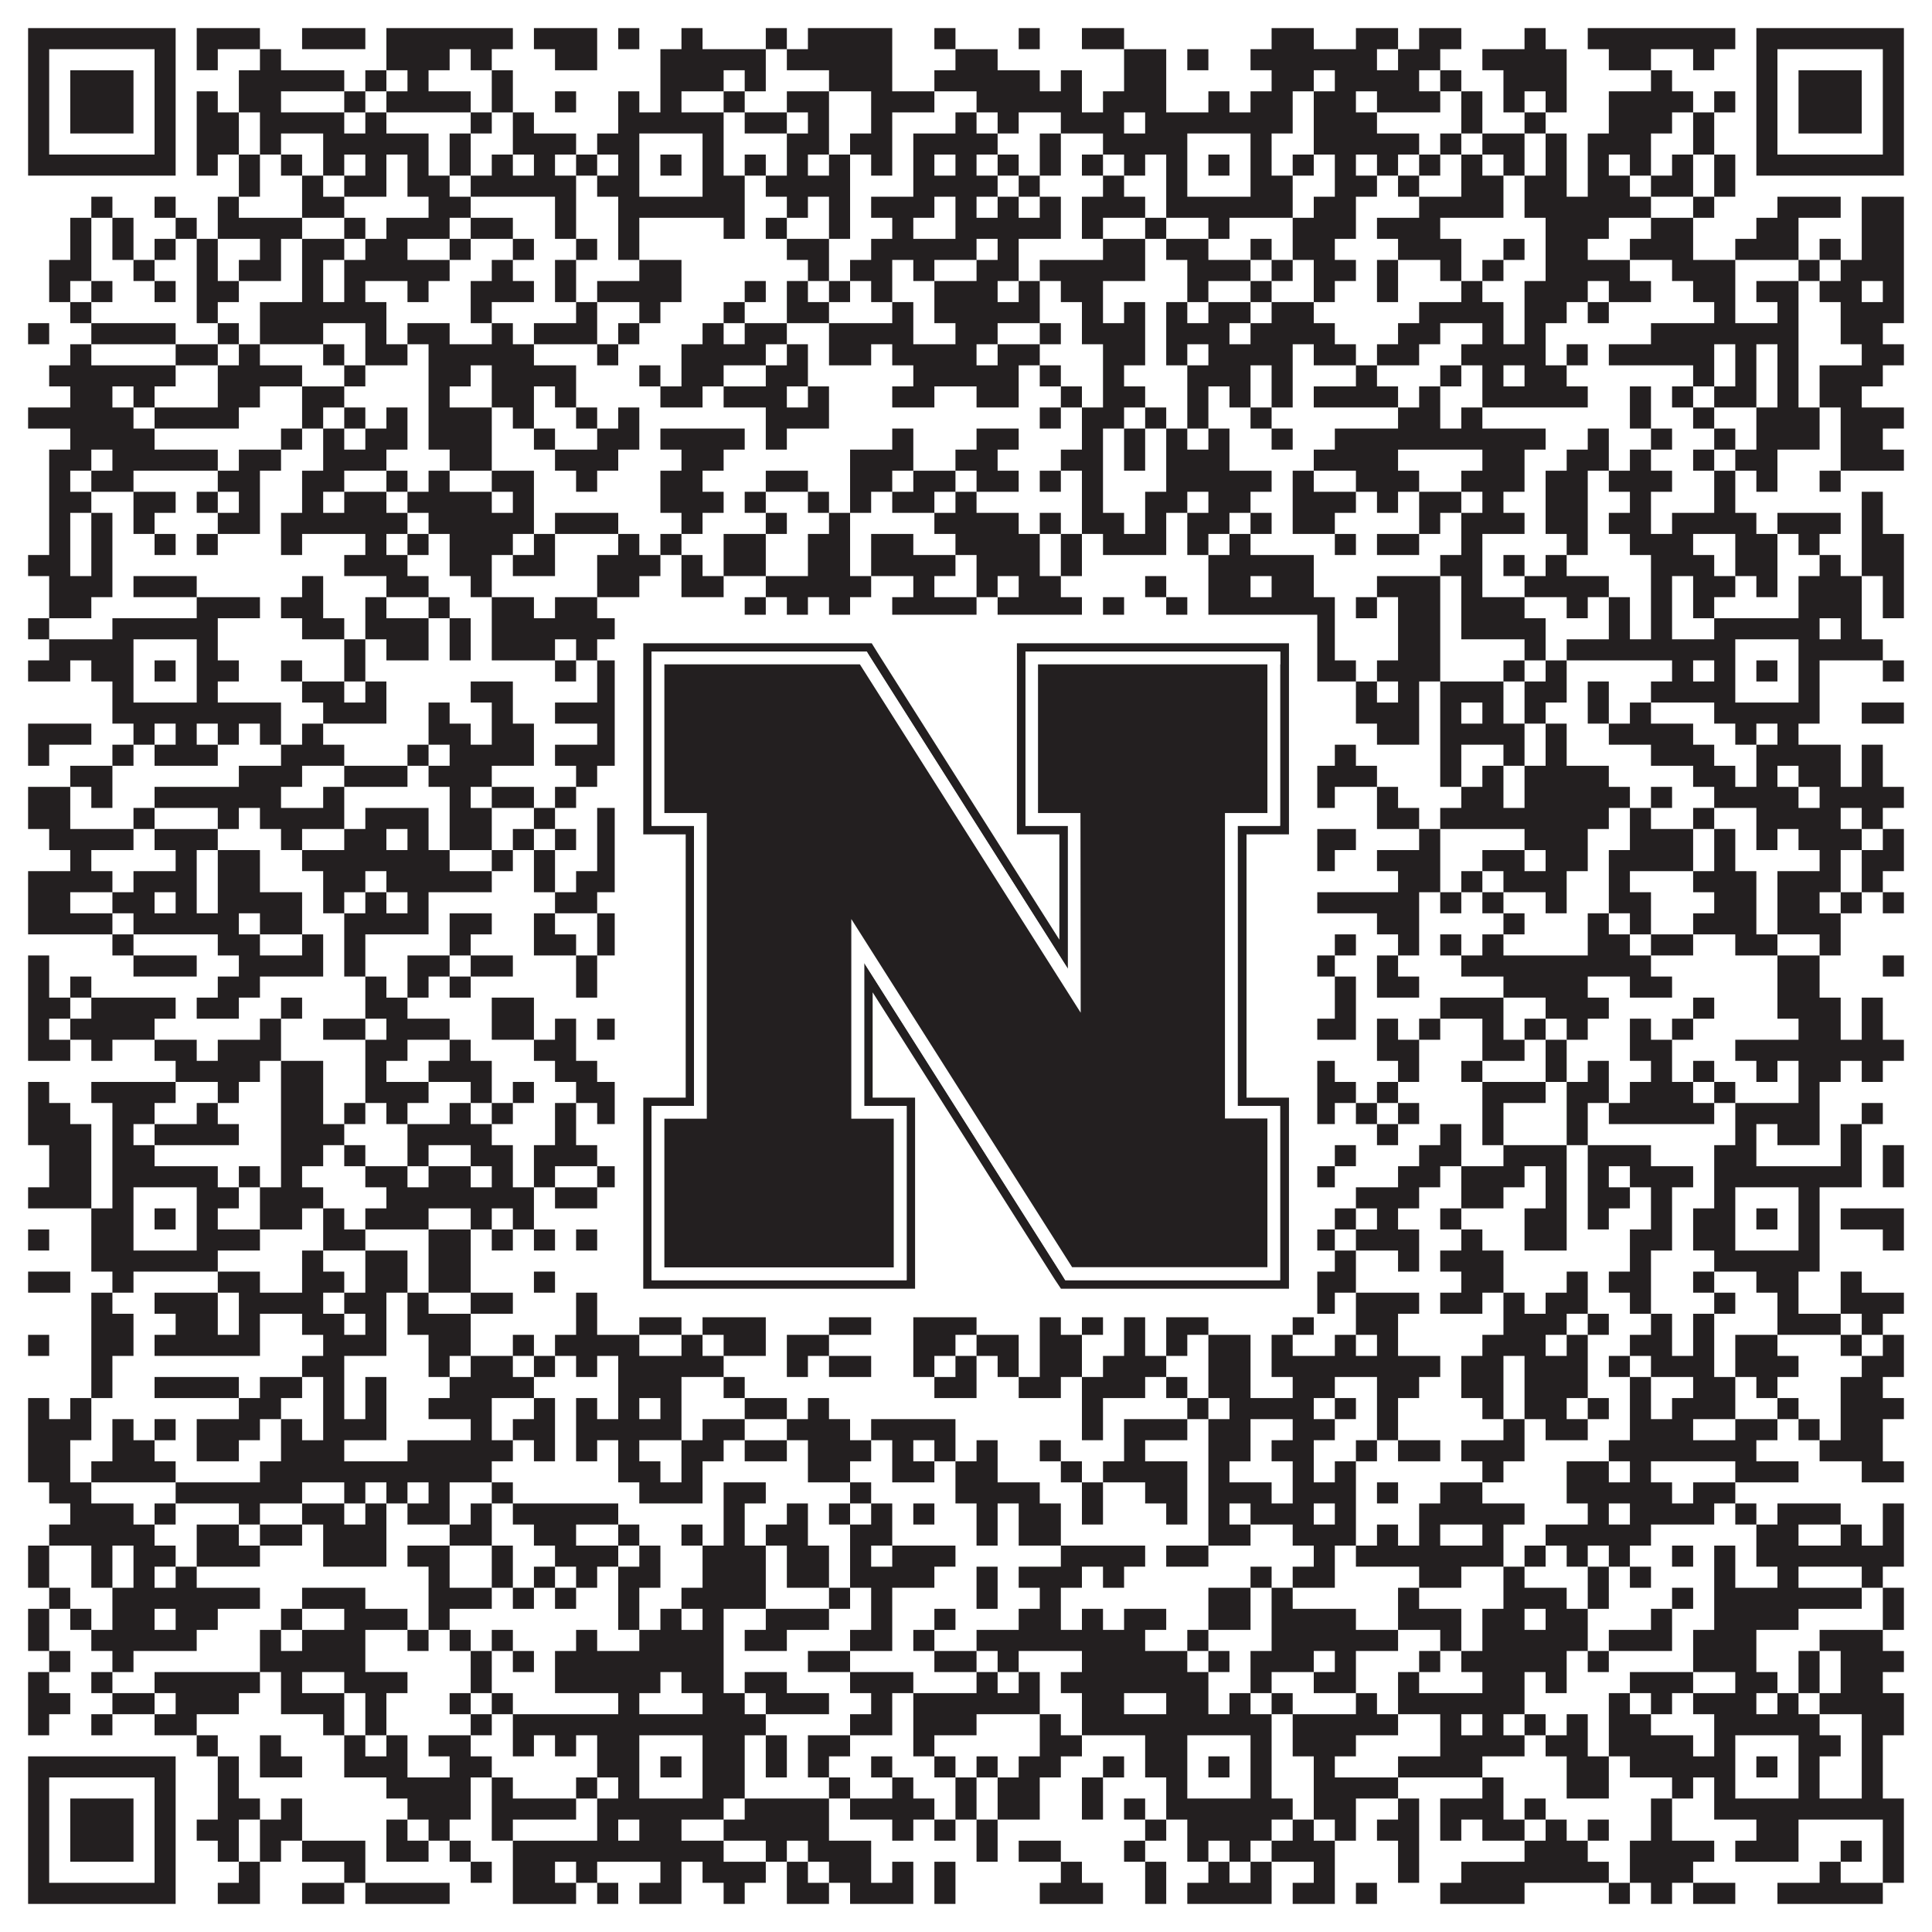 <?xml version="1.0"?>
<svg xmlns="http://www.w3.org/2000/svg" xmlns:xlink="http://www.w3.org/1999/xlink" version="1.1" width="1100px" height="1100px" viewBox="0 0 1100 1100"><rect x="0" y="0" width="1100" height="1100" fill="#ffffff" fill-opacity="1"/><path fill="#231f20" fill-opacity="1" d="M16,16L100,16L100,28L16,28ZM112,16L148,16L148,28L112,28ZM172,16L208,16L208,28L172,28ZM220,16L292,16L292,28L220,28ZM304,16L340,16L340,28L304,28ZM352,16L364,16L364,28L352,28ZM388,16L400,16L400,28L388,28ZM436,16L448,16L448,28L436,28ZM460,16L508,16L508,28L460,28ZM532,16L544,16L544,28L532,28ZM580,16L592,16L592,28L580,28ZM616,16L640,16L640,28L616,28ZM724,16L748,16L748,28L724,28ZM772,16L796,16L796,28L772,28ZM808,16L832,16L832,28L808,28ZM868,16L880,16L880,28L868,28ZM904,16L988,16L988,28L904,28ZM1000,16L1084,16L1084,28L1000,28ZM16,28L28,28L28,40L16,40ZM88,28L100,28L100,40L88,40ZM112,28L124,28L124,40L112,40ZM148,28L160,28L160,40L148,40ZM220,28L256,28L256,40L220,40ZM268,28L280,28L280,40L268,40ZM316,28L340,28L340,40L316,40ZM376,28L436,28L436,40L376,40ZM448,28L508,28L508,40L448,40ZM544,28L568,28L568,40L544,40ZM640,28L664,28L664,40L640,40ZM676,28L688,28L688,40L676,40ZM712,28L784,28L784,40L712,40ZM796,28L820,28L820,40L796,40ZM844,28L892,28L892,40L844,40ZM916,28L940,28L940,40L916,40ZM964,28L976,28L976,40L964,40ZM1000,28L1012,28L1012,40L1000,40ZM1072,28L1084,28L1084,40L1072,40ZM16,40L28,40L28,52L16,52ZM40,40L76,40L76,52L40,52ZM88,40L100,40L100,52L88,52ZM136,40L196,40L196,52L136,52ZM208,40L220,40L220,52L208,52ZM232,40L244,40L244,52L232,52ZM280,40L292,40L292,52L280,52ZM376,40L412,40L412,52L376,52ZM424,40L436,40L436,52L424,52ZM472,40L508,40L508,52L472,52ZM532,40L592,40L592,52L532,52ZM604,40L616,40L616,52L604,52ZM640,40L664,40L664,52L640,52ZM724,40L748,40L748,52L724,52ZM760,40L808,40L808,52L760,52ZM820,40L832,40L832,52L820,52ZM856,40L892,40L892,52L856,52ZM940,40L952,40L952,52L940,52ZM1000,40L1012,40L1012,52L1000,52ZM1024,40L1060,40L1060,52L1024,52ZM1072,40L1084,40L1084,52L1072,52ZM16,52L28,52L28,64L16,64ZM40,52L76,52L76,64L40,64ZM88,52L100,52L100,64L88,64ZM112,52L124,52L124,64L112,64ZM136,52L160,52L160,64L136,64ZM196,52L208,52L208,64L196,64ZM220,52L268,52L268,64L220,64ZM280,52L292,52L292,64L280,64ZM316,52L328,52L328,64L316,64ZM352,52L364,52L364,64L352,64ZM376,52L388,52L388,64L376,64ZM412,52L424,52L424,64L412,64ZM448,52L472,52L472,64L448,64ZM496,52L532,52L532,64L496,64ZM556,52L616,52L616,64L556,64ZM628,52L664,52L664,64L628,64ZM688,52L700,52L700,64L688,64ZM712,52L736,52L736,64L712,64ZM748,52L772,52L772,64L748,64ZM784,52L820,52L820,64L784,64ZM832,52L844,52L844,64L832,64ZM856,52L868,52L868,64L856,64ZM880,52L892,52L892,64L880,64ZM916,52L964,52L964,64L916,64ZM976,52L988,52L988,64L976,64ZM1000,52L1012,52L1012,64L1000,64ZM1024,52L1060,52L1060,64L1024,64ZM1072,52L1084,52L1084,64L1072,64ZM16,64L28,64L28,76L16,76ZM40,64L76,64L76,76L40,76ZM88,64L100,64L100,76L88,76ZM112,64L136,64L136,76L112,76ZM148,64L196,64L196,76L148,76ZM208,64L220,64L220,76L208,76ZM268,64L280,64L280,76L268,76ZM292,64L304,64L304,76L292,76ZM352,64L412,64L412,76L352,76ZM424,64L448,64L448,76L424,76ZM460,64L472,64L472,76L460,76ZM496,64L508,64L508,76L496,76ZM544,64L556,64L556,76L544,76ZM568,64L580,64L580,76L568,76ZM604,64L640,64L640,76L604,76ZM652,64L736,64L736,76L652,76ZM748,64L784,64L784,76L748,76ZM832,64L844,64L844,76L832,76ZM868,64L880,64L880,76L868,76ZM916,64L952,64L952,76L916,76ZM964,64L976,64L976,76L964,76ZM1000,64L1012,64L1012,76L1000,76ZM1024,64L1060,64L1060,76L1024,76ZM1072,64L1084,64L1084,76L1072,76ZM16,76L28,76L28,88L16,88ZM88,76L100,76L100,88L88,88ZM112,76L136,76L136,88L112,88ZM148,76L160,76L160,88L148,88ZM184,76L244,76L244,88L184,88ZM256,76L268,76L268,88L256,88ZM292,76L328,76L328,88L292,88ZM340,76L364,76L364,88L340,88ZM400,76L412,76L412,88L400,88ZM448,76L472,76L472,88L448,88ZM484,76L508,76L508,88L484,88ZM520,76L568,76L568,88L520,88ZM592,76L604,76L604,88L592,88ZM628,76L676,76L676,88L628,88ZM712,76L724,76L724,88L712,88ZM748,76L808,76L808,88L748,88ZM820,76L832,76L832,88L820,88ZM844,76L868,76L868,88L844,88ZM880,76L892,76L892,88L880,88ZM904,76L940,76L940,88L904,88ZM964,76L976,76L976,88L964,88ZM1000,76L1012,76L1012,88L1000,88ZM1072,76L1084,76L1084,88L1072,88ZM16,88L100,88L100,100L16,100ZM112,88L124,88L124,100L112,100ZM136,88L148,88L148,100L136,100ZM160,88L172,88L172,100L160,100ZM184,88L196,88L196,100L184,100ZM208,88L220,88L220,100L208,100ZM232,88L244,88L244,100L232,100ZM256,88L268,88L268,100L256,100ZM280,88L292,88L292,100L280,100ZM304,88L316,88L316,100L304,100ZM328,88L340,88L340,100L328,100ZM352,88L364,88L364,100L352,100ZM376,88L388,88L388,100L376,100ZM400,88L412,88L412,100L400,100ZM424,88L436,88L436,100L424,100ZM448,88L460,88L460,100L448,100ZM472,88L484,88L484,100L472,100ZM496,88L508,88L508,100L496,100ZM520,88L532,88L532,100L520,100ZM544,88L556,88L556,100L544,100ZM568,88L580,88L580,100L568,100ZM592,88L604,88L604,100L592,100ZM616,88L628,88L628,100L616,100ZM640,88L652,88L652,100L640,100ZM664,88L676,88L676,100L664,100ZM688,88L700,88L700,100L688,100ZM712,88L724,88L724,100L712,100ZM736,88L748,88L748,100L736,100ZM760,88L772,88L772,100L760,100ZM784,88L796,88L796,100L784,100ZM808,88L820,88L820,100L808,100ZM832,88L844,88L844,100L832,100ZM856,88L868,88L868,100L856,100ZM880,88L892,88L892,100L880,100ZM904,88L916,88L916,100L904,100ZM928,88L940,88L940,100L928,100ZM952,88L964,88L964,100L952,100ZM976,88L988,88L988,100L976,100ZM1000,88L1084,88L1084,100L1000,100ZM136,100L148,100L148,112L136,112ZM172,100L184,100L184,112L172,112ZM196,100L220,100L220,112L196,112ZM232,100L256,100L256,112L232,112ZM268,100L328,100L328,112L268,112ZM340,100L364,100L364,112L340,112ZM400,100L424,100L424,112L400,112ZM436,100L484,100L484,112L436,112ZM520,100L568,100L568,112L520,112ZM580,100L592,100L592,112L580,112ZM628,100L640,100L640,112L628,112ZM664,100L676,100L676,112L664,112ZM712,100L736,100L736,112L712,112ZM760,100L784,100L784,112L760,112ZM796,100L808,100L808,112L796,112ZM832,100L856,100L856,112L832,112ZM868,100L892,100L892,112L868,112ZM904,100L928,100L928,112L904,112ZM940,100L964,100L964,112L940,112ZM976,100L988,100L988,112L976,112ZM52,112L64,112L64,124L52,124ZM88,112L100,112L100,124L88,124ZM124,112L136,112L136,124L124,124ZM172,112L196,112L196,124L172,124ZM244,112L268,112L268,124L244,124ZM316,112L328,112L328,124L316,124ZM352,112L424,112L424,124L352,124ZM448,112L460,112L460,124L448,124ZM472,112L484,112L484,124L472,124ZM496,112L532,112L532,124L496,124ZM544,112L556,112L556,124L544,124ZM568,112L580,112L580,124L568,124ZM592,112L604,112L604,124L592,124ZM616,112L652,112L652,124L616,124ZM664,112L736,112L736,124L664,124ZM748,112L772,112L772,124L748,124ZM808,112L856,112L856,124L808,124ZM868,112L940,112L940,124L868,124ZM964,112L976,112L976,124L964,124ZM1012,112L1048,112L1048,124L1012,124ZM1060,112L1084,112L1084,124L1060,124ZM40,124L52,124L52,136L40,136ZM64,124L76,124L76,136L64,136ZM100,124L112,124L112,136L100,136ZM124,124L172,124L172,136L124,136ZM196,124L208,124L208,136L196,136ZM220,124L256,124L256,136L220,136ZM268,124L292,124L292,136L268,136ZM316,124L328,124L328,136L316,136ZM352,124L364,124L364,136L352,136ZM412,124L424,124L424,136L412,136ZM436,124L448,124L448,136L436,136ZM472,124L484,124L484,136L472,136ZM508,124L520,124L520,136L508,136ZM544,124L604,124L604,136L544,136ZM616,124L628,124L628,136L616,136ZM652,124L664,124L664,136L652,136ZM688,124L700,124L700,136L688,136ZM736,124L772,124L772,136L736,136ZM784,124L820,124L820,136L784,136ZM880,124L916,124L916,136L880,136ZM940,124L964,124L964,136L940,136ZM1000,124L1024,124L1024,136L1000,136ZM1060,124L1084,124L1084,136L1060,136ZM40,136L52,136L52,148L40,148ZM64,136L76,136L76,148L64,148ZM88,136L100,136L100,148L88,148ZM112,136L124,136L124,148L112,148ZM148,136L160,136L160,148L148,148ZM172,136L196,136L196,148L172,148ZM208,136L232,136L232,148L208,148ZM256,136L268,136L268,148L256,148ZM292,136L304,136L304,148L292,148ZM328,136L340,136L340,148L328,148ZM352,136L364,136L364,148L352,148ZM448,136L472,136L472,148L448,148ZM496,136L556,136L556,148L496,148ZM568,136L580,136L580,148L568,148ZM628,136L652,136L652,148L628,148ZM664,136L688,136L688,148L664,148ZM712,136L724,136L724,148L712,148ZM736,136L760,136L760,148L736,148ZM796,136L832,136L832,148L796,148ZM856,136L868,136L868,148L856,148ZM880,136L904,136L904,148L880,148ZM928,136L964,136L964,148L928,148ZM988,136L1024,136L1024,148L988,148ZM1036,136L1048,136L1048,148L1036,148ZM1060,136L1084,136L1084,148L1060,148ZM28,148L52,148L52,160L28,160ZM76,148L88,148L88,160L76,160ZM112,148L124,148L124,160L112,160ZM136,148L160,148L160,160L136,160ZM172,148L184,148L184,160L172,160ZM196,148L256,148L256,160L196,160ZM280,148L292,148L292,160L280,160ZM316,148L328,148L328,160L316,160ZM364,148L388,148L388,160L364,160ZM460,148L472,148L472,160L460,160ZM484,148L508,148L508,160L484,160ZM520,148L532,148L532,160L520,160ZM556,148L580,148L580,160L556,160ZM592,148L652,148L652,160L592,160ZM676,148L712,148L712,160L676,160ZM724,148L736,148L736,160L724,160ZM748,148L772,148L772,160L748,160ZM784,148L796,148L796,160L784,160ZM820,148L832,148L832,160L820,160ZM844,148L856,148L856,160L844,160ZM880,148L928,148L928,160L880,160ZM952,148L988,148L988,160L952,160ZM1024,148L1036,148L1036,160L1024,160ZM1048,148L1084,148L1084,160L1048,160ZM28,160L40,160L40,172L28,172ZM52,160L64,160L64,172L52,172ZM88,160L100,160L100,172L88,172ZM112,160L136,160L136,172L112,172ZM172,160L184,160L184,172L172,172ZM196,160L208,160L208,172L196,172ZM232,160L244,160L244,172L232,172ZM268,160L304,160L304,172L268,172ZM316,160L328,160L328,172L316,172ZM340,160L388,160L388,172L340,172ZM424,160L436,160L436,172L424,172ZM448,160L460,160L460,172L448,172ZM472,160L484,160L484,172L472,172ZM496,160L508,160L508,172L496,172ZM532,160L568,160L568,172L532,172ZM580,160L592,160L592,172L580,172ZM604,160L628,160L628,172L604,172ZM676,160L688,160L688,172L676,172ZM712,160L724,160L724,172L712,172ZM748,160L760,160L760,172L748,172ZM784,160L796,160L796,172L784,172ZM832,160L844,160L844,172L832,172ZM868,160L904,160L904,172L868,172ZM916,160L940,160L940,172L916,172ZM964,160L988,160L988,172L964,172ZM1000,160L1024,160L1024,172L1000,172ZM1036,160L1060,160L1060,172L1036,172ZM1072,160L1084,160L1084,172L1072,172ZM40,172L52,172L52,184L40,184ZM112,172L124,172L124,184L112,184ZM148,172L220,172L220,184L148,184ZM268,172L280,172L280,184L268,184ZM328,172L340,172L340,184L328,184ZM364,172L376,172L376,184L364,184ZM412,172L424,172L424,184L412,184ZM448,172L472,172L472,184L448,184ZM508,172L520,172L520,184L508,184ZM532,172L592,172L592,184L532,184ZM616,172L628,172L628,184L616,184ZM640,172L652,172L652,184L640,184ZM664,172L676,172L676,184L664,184ZM688,172L712,172L712,184L688,184ZM724,172L748,172L748,184L724,184ZM808,172L856,172L856,184L808,184ZM868,172L892,172L892,184L868,184ZM904,172L916,172L916,184L904,184ZM976,172L988,172L988,184L976,184ZM1012,172L1024,172L1024,184L1012,184ZM1048,172L1084,172L1084,184L1048,184ZM16,184L28,184L28,196L16,196ZM52,184L100,184L100,196L52,196ZM124,184L136,184L136,196L124,196ZM148,184L184,184L184,196L148,196ZM208,184L220,184L220,196L208,196ZM232,184L256,184L256,196L232,196ZM280,184L292,184L292,196L280,196ZM304,184L340,184L340,196L304,196ZM352,184L364,184L364,196L352,196ZM400,184L412,184L412,196L400,196ZM424,184L448,184L448,196L424,196ZM472,184L520,184L520,196L472,196ZM544,184L568,184L568,196L544,196ZM592,184L604,184L604,196L592,196ZM616,184L652,184L652,196L616,196ZM664,184L700,184L700,196L664,196ZM712,184L760,184L760,196L712,196ZM796,184L820,184L820,196L796,196ZM844,184L856,184L856,196L844,196ZM868,184L880,184L880,196L868,196ZM940,184L1024,184L1024,196L940,196ZM1048,184L1072,184L1072,196L1048,196ZM40,196L52,196L52,208L40,208ZM100,196L124,196L124,208L100,208ZM136,196L148,196L148,208L136,208ZM184,196L196,196L196,208L184,208ZM208,196L232,196L232,208L208,208ZM244,196L304,196L304,208L244,208ZM340,196L352,196L352,208L340,208ZM388,196L436,196L436,208L388,208ZM448,196L460,196L460,208L448,208ZM472,196L496,196L496,208L472,208ZM508,196L556,196L556,208L508,208ZM568,196L592,196L592,208L568,208ZM628,196L652,196L652,208L628,208ZM664,196L676,196L676,208L664,208ZM688,196L736,196L736,208L688,208ZM748,196L772,196L772,208L748,208ZM784,196L808,196L808,208L784,208ZM832,196L880,196L880,208L832,208ZM892,196L904,196L904,208L892,208ZM916,196L976,196L976,208L916,208ZM988,196L1000,196L1000,208L988,208ZM1012,196L1024,196L1024,208L1012,208ZM1060,196L1084,196L1084,208L1060,208ZM28,208L100,208L100,220L28,220ZM124,208L172,208L172,220L124,220ZM196,208L208,208L208,220L196,220ZM244,208L268,208L268,220L244,220ZM280,208L328,208L328,220L280,220ZM364,208L376,208L376,220L364,220ZM388,208L412,208L412,220L388,220ZM436,208L460,208L460,220L436,220ZM520,208L580,208L580,220L520,220ZM592,208L604,208L604,220L592,220ZM628,208L640,208L640,220L628,220ZM676,208L712,208L712,220L676,220ZM724,208L736,208L736,220L724,220ZM772,208L784,208L784,220L772,220ZM820,208L832,208L832,220L820,220ZM844,208L856,208L856,220L844,220ZM868,208L892,208L892,220L868,220ZM964,208L976,208L976,220L964,220ZM988,208L1000,208L1000,220L988,220ZM1012,208L1024,208L1024,220L1012,220ZM1036,208L1072,208L1072,220L1036,220ZM40,220L64,220L64,232L40,232ZM76,220L88,220L88,232L76,232ZM124,220L148,220L148,232L124,232ZM172,220L196,220L196,232L172,232ZM244,220L256,220L256,232L244,232ZM280,220L304,220L304,232L280,232ZM316,220L328,220L328,232L316,232ZM376,220L400,220L400,232L376,232ZM412,220L448,220L448,232L412,232ZM460,220L472,220L472,232L460,232ZM508,220L532,220L532,232L508,232ZM556,220L580,220L580,232L556,232ZM604,220L616,220L616,232L604,232ZM628,220L652,220L652,232L628,232ZM676,220L688,220L688,232L676,232ZM700,220L712,220L712,232L700,232ZM724,220L736,220L736,232L724,232ZM748,220L796,220L796,232L748,232ZM808,220L820,220L820,232L808,232ZM844,220L904,220L904,232L844,232ZM928,220L940,220L940,232L928,232ZM952,220L964,220L964,232L952,232ZM976,220L1000,220L1000,232L976,232ZM1012,220L1024,220L1024,232L1012,232ZM1036,220L1060,220L1060,232L1036,232ZM16,232L76,232L76,244L16,244ZM88,232L136,232L136,244L88,244ZM172,232L184,232L184,244L172,244ZM196,232L208,232L208,244L196,244ZM220,232L232,232L232,244L220,244ZM244,232L280,232L280,244L244,244ZM292,232L304,232L304,244L292,244ZM328,232L340,232L340,244L328,244ZM352,232L364,232L364,244L352,244ZM436,232L472,232L472,244L436,244ZM592,232L604,232L604,244L592,244ZM616,232L640,232L640,244L616,244ZM652,232L664,232L664,244L652,244ZM676,232L688,232L688,244L676,244ZM712,232L724,232L724,244L712,244ZM796,232L820,232L820,244L796,244ZM832,232L844,232L844,244L832,244ZM928,232L940,232L940,244L928,244ZM964,232L976,232L976,244L964,244ZM1000,232L1036,232L1036,244L1000,244ZM1048,232L1084,232L1084,244L1048,244ZM40,244L88,244L88,256L40,256ZM160,244L172,244L172,256L160,256ZM184,244L196,244L196,256L184,256ZM208,244L232,244L232,256L208,256ZM244,244L280,244L280,256L244,256ZM304,244L316,244L316,256L304,256ZM340,244L364,244L364,256L340,256ZM376,244L424,244L424,256L376,256ZM436,244L448,244L448,256L436,256ZM508,244L520,244L520,256L508,256ZM556,244L580,244L580,256L556,256ZM616,244L628,244L628,256L616,256ZM640,244L652,244L652,256L640,256ZM664,244L676,244L676,256L664,256ZM688,244L700,244L700,256L688,256ZM724,244L736,244L736,256L724,256ZM760,244L880,244L880,256L760,256ZM904,244L916,244L916,256L904,256ZM940,244L952,244L952,256L940,256ZM976,244L988,244L988,256L976,256ZM1000,244L1036,244L1036,256L1000,256ZM1048,244L1072,244L1072,256L1048,256ZM28,256L52,256L52,268L28,268ZM64,256L124,256L124,268L64,268ZM136,256L160,256L160,268L136,268ZM184,256L220,256L220,268L184,268ZM256,256L280,256L280,268L256,268ZM316,256L352,256L352,268L316,268ZM388,256L412,256L412,268L388,268ZM484,256L520,256L520,268L484,268ZM544,256L568,256L568,268L544,268ZM604,256L628,256L628,268L604,268ZM640,256L652,256L652,268L640,268ZM664,256L700,256L700,268L664,268ZM748,256L796,256L796,268L748,268ZM844,256L868,256L868,268L844,268ZM892,256L916,256L916,268L892,268ZM928,256L940,256L940,268L928,268ZM964,256L976,256L976,268L964,268ZM988,256L1012,256L1012,268L988,268ZM1048,256L1084,256L1084,268L1048,268ZM28,268L40,268L40,280L28,280ZM52,268L76,268L76,280L52,280ZM124,268L148,268L148,280L124,280ZM172,268L196,268L196,280L172,280ZM220,268L232,268L232,280L220,280ZM244,268L256,268L256,280L244,280ZM280,268L304,268L304,280L280,280ZM328,268L340,268L340,280L328,280ZM376,268L400,268L400,280L376,280ZM436,268L460,268L460,280L436,280ZM484,268L508,268L508,280L484,280ZM520,268L544,268L544,280L520,280ZM556,268L580,268L580,280L556,280ZM592,268L604,268L604,280L592,280ZM616,268L628,268L628,280L616,280ZM664,268L724,268L724,280L664,280ZM736,268L748,268L748,280L736,280ZM772,268L808,268L808,280L772,280ZM832,268L868,268L868,280L832,280ZM880,268L904,268L904,280L880,280ZM916,268L952,268L952,280L916,280ZM976,268L988,268L988,280L976,280ZM1000,268L1012,268L1012,280L1000,280ZM1036,268L1048,268L1048,280L1036,280ZM28,280L52,280L52,292L28,292ZM76,280L100,280L100,292L76,292ZM112,280L124,280L124,292L112,292ZM136,280L148,280L148,292L136,292ZM172,280L184,280L184,292L172,292ZM196,280L220,280L220,292L196,292ZM232,280L280,280L280,292L232,292ZM292,280L304,280L304,292L292,292ZM376,280L412,280L412,292L376,292ZM424,280L436,280L436,292L424,292ZM460,280L472,280L472,292L460,292ZM484,280L496,280L496,292L484,292ZM508,280L532,280L532,292L508,292ZM544,280L556,280L556,292L544,292ZM616,280L628,280L628,292L616,292ZM652,280L676,280L676,292L652,292ZM688,280L712,280L712,292L688,292ZM736,280L772,280L772,292L736,292ZM784,280L796,280L796,292L784,292ZM808,280L832,280L832,292L808,292ZM844,280L856,280L856,292L844,292ZM880,280L904,280L904,292L880,292ZM928,280L940,280L940,292L928,292ZM976,280L988,280L988,292L976,292ZM1060,280L1072,280L1072,292L1060,292ZM28,292L40,292L40,304L28,304ZM52,292L64,292L64,304L52,304ZM76,292L88,292L88,304L76,304ZM124,292L148,292L148,304L124,304ZM160,292L232,292L232,304L160,304ZM244,292L304,292L304,304L244,304ZM316,292L352,292L352,304L316,304ZM388,292L400,292L400,304L388,304ZM436,292L448,292L448,304L436,304ZM472,292L484,292L484,304L472,304ZM532,292L580,292L580,304L532,304ZM592,292L604,292L604,304L592,304ZM616,292L640,292L640,304L616,304ZM652,292L664,292L664,304L652,304ZM676,292L700,292L700,304L676,304ZM712,292L724,292L724,304L712,304ZM736,292L760,292L760,304L736,304ZM808,292L820,292L820,304L808,304ZM832,292L868,292L868,304L832,304ZM880,292L904,292L904,304L880,304ZM916,292L940,292L940,304L916,304ZM952,292L1000,292L1000,304L952,304ZM1012,292L1048,292L1048,304L1012,304ZM1060,292L1072,292L1072,304L1060,304ZM28,304L40,304L40,316L28,316ZM52,304L64,304L64,316L52,316ZM88,304L100,304L100,316L88,316ZM112,304L124,304L124,316L112,316ZM160,304L172,304L172,316L160,316ZM208,304L220,304L220,316L208,316ZM232,304L244,304L244,316L232,316ZM256,304L292,304L292,316L256,316ZM304,304L316,304L316,316L304,316ZM352,304L364,304L364,316L352,316ZM376,304L388,304L388,316L376,316ZM412,304L436,304L436,316L412,316ZM460,304L484,304L484,316L460,316ZM496,304L520,304L520,316L496,316ZM544,304L592,304L592,316L544,316ZM604,304L616,304L616,316L604,316ZM628,304L664,304L664,316L628,316ZM676,304L688,304L688,316L676,316ZM700,304L712,304L712,316L700,316ZM760,304L772,304L772,316L760,316ZM784,304L808,304L808,316L784,316ZM832,304L844,304L844,316L832,316ZM892,304L904,304L904,316L892,316ZM928,304L964,304L964,316L928,316ZM988,304L1012,304L1012,316L988,316ZM1024,304L1036,304L1036,316L1024,316ZM1060,304L1084,304L1084,316L1060,316ZM16,316L40,316L40,328L16,328ZM52,316L64,316L64,328L52,328ZM196,316L232,316L232,328L196,328ZM256,316L280,316L280,328L256,328ZM292,316L316,316L316,328L292,328ZM340,316L376,316L376,328L340,328ZM388,316L400,316L400,328L388,328ZM412,316L436,316L436,328L412,328ZM460,316L484,316L484,328L460,328ZM496,316L544,316L544,328L496,328ZM556,316L592,316L592,328L556,328ZM604,316L616,316L616,328L604,328ZM688,316L748,316L748,328L688,328ZM820,316L844,316L844,328L820,328ZM856,316L868,316L868,328L856,328ZM880,316L892,316L892,328L880,328ZM940,316L976,316L976,328L940,328ZM988,316L1012,316L1012,328L988,328ZM1036,316L1048,316L1048,328L1036,328ZM1060,316L1084,316L1084,328L1060,328ZM28,328L64,328L64,340L28,340ZM76,328L112,328L112,340L76,340ZM172,328L184,328L184,340L172,340ZM220,328L244,328L244,340L220,340ZM268,328L280,328L280,340L268,340ZM340,328L364,328L364,340L340,340ZM388,328L412,328L412,340L388,340ZM436,328L496,328L496,340L436,340ZM520,328L532,328L532,340L520,340ZM556,328L568,328L568,340L556,340ZM580,328L604,328L604,340L580,340ZM652,328L664,328L664,340L652,340ZM688,328L712,328L712,340L688,340ZM724,328L748,328L748,340L724,340ZM784,328L820,328L820,340L784,340ZM832,328L844,328L844,340L832,340ZM868,328L916,328L916,340L868,340ZM940,328L952,328L952,340L940,340ZM964,328L988,328L988,340L964,340ZM1000,328L1012,328L1012,340L1000,340ZM1024,328L1060,328L1060,340L1024,340ZM1072,328L1084,328L1084,340L1072,340ZM28,340L52,340L52,352L28,352ZM112,340L148,340L148,352L112,352ZM160,340L184,340L184,352L160,352ZM208,340L220,340L220,352L208,352ZM244,340L256,340L256,352L244,352ZM280,340L304,340L304,352L280,352ZM316,340L340,340L340,352L316,352ZM424,340L436,340L436,352L424,352ZM448,340L460,340L460,352L448,352ZM472,340L484,340L484,352L472,352ZM508,340L556,340L556,352L508,352ZM568,340L616,340L616,352L568,352ZM628,340L640,340L640,352L628,352ZM664,340L676,340L676,352L664,352ZM688,340L760,340L760,352L688,352ZM772,340L784,340L784,352L772,352ZM796,340L820,340L820,352L796,352ZM832,340L868,340L868,352L832,352ZM892,340L904,340L904,352L892,352ZM916,340L928,340L928,352L916,352ZM940,340L952,340L952,352L940,352ZM964,340L976,340L976,352L964,352ZM1024,340L1060,340L1060,352L1024,352ZM1072,340L1084,340L1084,352L1072,352ZM16,352L28,352L28,364L16,364ZM64,352L124,352L124,364L64,364ZM172,352L196,352L196,364L172,364ZM208,352L244,352L244,364L208,364ZM256,352L268,352L268,364L256,364ZM280,352L412,352L412,364L280,364ZM424,352L436,352L436,364L424,364ZM448,352L472,352L472,364L448,364ZM508,352L520,352L520,364L508,364ZM532,352L544,352L544,364L532,364ZM556,352L580,352L580,364L556,364ZM592,352L604,352L604,364L592,364ZM628,352L652,352L652,364L628,364ZM664,352L760,352L760,364L664,364ZM796,352L820,352L820,364L796,364ZM832,352L880,352L880,364L832,364ZM916,352L928,352L928,364L916,364ZM940,352L952,352L952,364L940,364ZM976,352L1036,352L1036,364L976,364ZM1048,352L1060,352L1060,364L1048,364ZM28,364L76,364L76,376L28,376ZM112,364L124,364L124,376L112,376ZM196,364L208,364L208,376L196,376ZM220,364L244,364L244,376L220,376ZM256,364L268,364L268,376L256,376ZM280,364L316,364L316,376L280,376ZM328,364L340,364L340,376L328,376ZM352,364L364,364L364,376L352,376ZM400,364L436,364L436,376L400,376ZM448,364L460,364L460,376L448,376ZM472,364L496,364L496,376L472,376ZM580,364L592,364L592,376L580,376ZM616,364L640,364L640,376L616,376ZM652,364L676,364L676,376L652,376ZM712,364L760,364L760,376L712,376ZM796,364L820,364L820,376L796,376ZM868,364L880,364L880,376L868,376ZM892,364L988,364L988,376L892,376ZM1024,364L1072,364L1072,376L1024,376ZM16,376L40,376L40,388L16,388ZM52,376L76,376L76,388L52,388ZM88,376L100,376L100,388L88,388ZM112,376L136,376L136,388L112,388ZM160,376L172,376L172,388L160,388ZM196,376L208,376L208,388L196,388ZM316,376L328,376L328,388L316,388ZM340,376L364,376L364,388L340,388ZM376,376L388,376L388,388L376,388ZM400,376L412,376L412,388L400,388ZM448,376L460,376L460,388L448,388ZM472,376L508,376L508,388L472,388ZM520,376L532,376L532,388L520,388ZM544,376L556,376L556,388L544,388ZM592,376L652,376L652,388L592,388ZM664,376L676,376L676,388L664,388ZM688,376L700,376L700,388L688,388ZM712,376L724,376L724,388L712,388ZM748,376L772,376L772,388L748,388ZM784,376L820,376L820,388L784,388ZM856,376L868,376L868,388L856,388ZM880,376L892,376L892,388L880,388ZM952,376L964,376L964,388L952,388ZM976,376L988,376L988,388L976,388ZM1000,376L1012,376L1012,388L1000,388ZM1024,376L1036,376L1036,388L1024,388ZM1072,376L1084,376L1084,388L1072,388ZM64,388L76,388L76,400L64,400ZM112,388L124,388L124,400L112,400ZM172,388L196,388L196,400L172,400ZM208,388L220,388L220,400L208,400ZM268,388L292,388L292,400L268,400ZM340,388L364,388L364,400L340,400ZM400,388L424,388L424,400L400,400ZM436,388L448,388L448,400L436,400ZM460,388L472,388L472,400L460,400ZM484,388L520,388L520,400L484,400ZM544,388L580,388L580,400L544,400ZM628,388L640,388L640,400L628,400ZM652,388L676,388L676,400L652,400ZM712,388L724,388L724,400L712,400ZM772,388L784,388L784,400L772,400ZM796,388L808,388L808,400L796,400ZM820,388L856,388L856,400L820,400ZM868,388L892,388L892,400L868,400ZM904,388L916,388L916,400L904,400ZM940,388L988,388L988,400L940,400ZM1024,388L1036,388L1036,400L1024,400ZM64,400L160,400L160,412L64,412ZM184,400L220,400L220,412L184,412ZM244,400L256,400L256,412L244,412ZM280,400L292,400L292,412L280,412ZM316,400L424,400L424,412L316,412ZM436,400L460,400L460,412L436,412ZM484,400L508,400L508,412L484,412ZM520,400L532,400L532,412L520,412ZM544,400L568,400L568,412L544,412ZM616,400L628,400L628,412L616,412ZM640,400L652,400L652,412L640,412ZM664,400L724,400L724,412L664,412ZM736,400L748,400L748,412L736,412ZM772,400L808,400L808,412L772,412ZM820,400L832,400L832,412L820,412ZM844,400L856,400L856,412L844,412ZM868,400L880,400L880,412L868,412ZM904,400L916,400L916,412L904,412ZM928,400L940,400L940,412L928,412ZM976,400L1036,400L1036,412L976,412ZM1060,400L1084,400L1084,412L1060,412ZM16,412L52,412L52,424L16,424ZM76,412L88,412L88,424L76,424ZM100,412L112,412L112,424L100,424ZM124,412L136,412L136,424L124,424ZM148,412L160,412L160,424L148,424ZM172,412L184,412L184,424L172,424ZM244,412L268,412L268,424L244,424ZM280,412L304,412L304,424L280,424ZM340,412L400,412L400,424L340,424ZM424,412L436,412L436,424L424,424ZM460,412L472,412L472,424L460,424ZM496,412L520,412L520,424L496,424ZM568,412L580,412L580,424L568,424ZM664,412L676,412L676,424L664,424ZM700,412L712,412L712,424L700,424ZM724,412L748,412L748,424L724,424ZM784,412L808,412L808,424L784,424ZM820,412L868,412L868,424L820,424ZM880,412L892,412L892,424L880,424ZM916,412L964,412L964,424L916,424ZM988,412L1000,412L1000,424L988,424ZM1012,412L1024,412L1024,424L1012,424ZM16,424L28,424L28,436L16,436ZM64,424L76,424L76,436L64,436ZM88,424L124,424L124,436L88,436ZM160,424L196,424L196,436L160,436ZM232,424L244,424L244,436L232,436ZM256,424L304,424L304,436L256,436ZM316,424L364,424L364,436L316,436ZM376,424L424,424L424,436L376,436ZM436,424L496,424L496,436L436,436ZM532,424L568,424L568,436L532,436ZM592,424L604,424L604,436L592,436ZM628,424L640,424L640,436L628,436ZM676,424L688,424L688,436L676,436ZM736,424L748,424L748,436L736,436ZM760,424L772,424L772,436L760,436ZM820,424L832,424L832,436L820,436ZM856,424L868,424L868,436L856,436ZM880,424L892,424L892,436L880,436ZM940,424L976,424L976,436L940,436ZM1000,424L1048,424L1048,436L1000,436ZM1060,424L1072,424L1072,436L1060,436ZM40,436L64,436L64,448L40,448ZM136,436L172,436L172,448L136,448ZM196,436L232,436L232,448L196,448ZM244,436L280,436L280,448L244,448ZM328,436L340,436L340,448L328,448ZM364,436L376,436L376,448L364,448ZM388,436L412,436L412,448L388,448ZM448,436L460,436L460,448L448,448ZM484,436L520,436L520,448L484,448ZM532,436L556,436L556,448L532,448ZM568,436L592,436L592,448L568,448ZM604,436L640,436L640,448L604,448ZM664,436L676,436L676,448L664,448ZM712,436L724,436L724,448L712,448ZM736,436L784,436L784,448L736,448ZM820,436L832,436L832,448L820,448ZM844,436L856,436L856,448L844,448ZM868,436L916,436L916,448L868,448ZM964,436L988,436L988,448L964,448ZM1000,436L1012,436L1012,448L1000,448ZM1024,436L1048,436L1048,448L1024,448ZM1060,436L1072,436L1072,448L1060,448ZM16,448L40,448L40,460L16,460ZM52,448L64,448L64,460L52,460ZM88,448L160,448L160,460L88,460ZM184,448L196,448L196,460L184,460ZM256,448L268,448L268,460L256,460ZM280,448L304,448L304,460L280,460ZM316,448L328,448L328,460L316,460ZM364,448L376,448L376,460L364,460ZM388,448L412,448L412,460L388,460ZM424,448L460,448L460,460L424,460ZM472,448L496,448L496,460L472,460ZM508,448L520,448L520,460L508,460ZM532,448L544,448L544,460L532,460ZM556,448L592,448L592,460L556,460ZM604,448L616,448L616,460L604,460ZM628,448L640,448L640,460L628,460ZM652,448L664,448L664,460L652,460ZM676,448L688,448L688,460L676,460ZM700,448L712,448L712,460L700,460ZM748,448L760,448L760,460L748,460ZM784,448L796,448L796,460L784,460ZM832,448L856,448L856,460L832,460ZM868,448L928,448L928,460L868,460ZM940,448L952,448L952,460L940,460ZM976,448L1024,448L1024,460L976,460ZM1036,448L1084,448L1084,460L1036,460ZM16,460L40,460L40,472L16,472ZM76,460L88,460L88,472L76,472ZM124,460L136,460L136,472L124,472ZM148,460L196,460L196,472L148,472ZM208,460L244,460L244,472L208,472ZM256,460L280,460L280,472L256,472ZM304,460L316,460L316,472L304,472ZM340,460L352,460L352,472L340,472ZM364,460L376,460L376,472L364,472ZM388,460L400,460L400,472L388,472ZM412,460L436,460L436,472L412,472ZM448,460L472,460L472,472L448,472ZM484,460L496,460L496,472L484,472ZM508,460L520,460L520,472L508,472ZM544,460L580,460L580,472L544,472ZM592,460L616,460L616,472L592,472ZM640,460L664,460L664,472L640,472ZM676,460L688,460L688,472L676,472ZM700,460L712,460L712,472L700,472ZM724,460L748,460L748,472L724,472ZM784,460L808,460L808,472L784,472ZM820,460L916,460L916,472L820,472ZM928,460L940,460L940,472L928,472ZM964,460L976,460L976,472L964,472ZM1000,460L1048,460L1048,472L1000,472ZM1060,460L1072,460L1072,472L1060,472ZM28,472L76,472L76,484L28,484ZM88,472L124,472L124,484L88,484ZM160,472L172,472L172,484L160,484ZM196,472L220,472L220,484L196,484ZM232,472L244,472L244,484L232,484ZM256,472L280,472L280,484L256,484ZM292,472L304,472L304,484L292,484ZM316,472L328,472L328,484L316,484ZM340,472L352,472L352,484L340,484ZM364,472L376,472L376,484L364,484ZM400,472L412,472L412,484L400,484ZM460,472L520,472L520,484L460,484ZM532,472L544,472L544,484L532,484ZM556,472L568,472L568,484L556,484ZM628,472L652,472L652,484L628,484ZM664,472L700,472L700,484L664,484ZM724,472L736,472L736,484L724,484ZM748,472L772,472L772,484L748,484ZM808,472L820,472L820,484L808,484ZM868,472L904,472L904,484L868,484ZM928,472L964,472L964,484L928,484ZM976,472L988,472L988,484L976,484ZM1000,472L1012,472L1012,484L1000,484ZM1024,472L1060,472L1060,484L1024,484ZM1072,472L1084,472L1084,484L1072,484ZM40,484L52,484L52,496L40,496ZM100,484L112,484L112,496L100,496ZM124,484L148,484L148,496L124,496ZM172,484L256,484L256,496L172,496ZM280,484L292,484L292,496L280,496ZM304,484L316,484L316,496L304,496ZM340,484L364,484L364,496L340,496ZM388,484L424,484L424,496L388,496ZM436,484L448,484L448,496L436,496ZM496,484L520,484L520,496L496,496ZM556,484L568,484L568,496L556,496ZM628,484L640,484L640,496L628,496ZM652,484L676,484L676,496L652,496ZM700,484L712,484L712,496L700,496ZM748,484L760,484L760,496L748,496ZM784,484L820,484L820,496L784,496ZM844,484L868,484L868,496L844,496ZM880,484L904,484L904,496L880,496ZM916,484L964,484L964,496L916,496ZM976,484L988,484L988,496L976,496ZM1036,484L1048,484L1048,496L1036,496ZM1060,484L1084,484L1084,496L1060,496ZM16,496L64,496L64,508L16,508ZM76,496L112,496L112,508L76,508ZM124,496L148,496L148,508L124,508ZM184,496L208,496L208,508L184,508ZM220,496L280,496L280,508L220,508ZM304,496L316,496L316,508L304,508ZM328,496L364,496L364,508L328,508ZM376,496L412,496L412,508L376,508ZM436,496L472,496L472,508L436,508ZM484,496L496,496L496,508L484,508ZM508,496L544,496L544,508L508,508ZM580,496L592,496L592,508L580,508ZM616,496L640,496L640,508L616,508ZM664,496L688,496L688,508L664,508ZM700,496L724,496L724,508L700,508ZM796,496L820,496L820,508L796,508ZM832,496L844,496L844,508L832,508ZM856,496L892,496L892,508L856,508ZM916,496L928,496L928,508L916,508ZM964,496L1000,496L1000,508L964,508ZM1012,496L1048,496L1048,508L1012,508ZM1060,496L1072,496L1072,508L1060,508ZM16,508L40,508L40,520L16,520ZM64,508L88,508L88,520L64,520ZM100,508L112,508L112,520L100,520ZM124,508L172,508L172,520L124,520ZM184,508L196,508L196,520L184,520ZM208,508L220,508L220,520L208,520ZM232,508L244,508L244,520L232,520ZM316,508L340,508L340,520L316,520ZM364,508L376,508L376,520L364,520ZM448,508L532,508L532,520L448,520ZM556,508L592,508L592,520L556,520ZM604,508L616,508L616,520L604,520ZM652,508L688,508L688,520L652,520ZM700,508L808,508L808,520L700,520ZM820,508L832,508L832,520L820,520ZM844,508L856,508L856,520L844,520ZM880,508L892,508L892,520L880,520ZM916,508L940,508L940,520L916,520ZM976,508L1000,508L1000,520L976,520ZM1012,508L1036,508L1036,520L1012,520ZM1048,508L1060,508L1060,520L1048,520ZM1072,508L1084,508L1084,520L1072,520ZM16,520L64,520L64,532L16,532ZM76,520L136,520L136,532L76,532ZM148,520L172,520L172,532L148,532ZM196,520L244,520L244,532L196,532ZM256,520L280,520L280,532L256,532ZM304,520L316,520L316,532L304,532ZM340,520L364,520L364,532L340,532ZM376,520L388,520L388,532L376,532ZM424,520L436,520L436,532L424,532ZM460,520L520,520L520,532L460,532ZM544,520L568,520L568,532L544,532ZM592,520L628,520L628,532L592,532ZM652,520L664,520L664,532L652,532ZM700,520L724,520L724,532L700,532ZM784,520L808,520L808,532L784,532ZM856,520L868,520L868,532L856,532ZM904,520L916,520L916,532L904,532ZM928,520L940,520L940,532L928,532ZM964,520L1000,520L1000,532L964,532ZM1012,520L1048,520L1048,532L1012,532ZM64,532L76,532L76,544L64,544ZM124,532L148,532L148,544L124,544ZM172,532L184,532L184,544L172,544ZM196,532L208,532L208,544L196,544ZM256,532L268,532L268,544L256,544ZM304,532L328,532L328,544L304,544ZM340,532L376,532L376,544L340,544ZM388,532L400,532L400,544L388,544ZM424,532L436,532L436,544L424,544ZM496,532L532,532L532,544L496,544ZM544,532L568,532L568,544L544,544ZM592,532L616,532L616,544L592,544ZM700,532L712,532L712,544L700,544ZM724,532L748,532L748,544L724,544ZM760,532L772,532L772,544L760,544ZM796,532L808,532L808,544L796,544ZM820,532L832,532L832,544L820,544ZM844,532L856,532L856,544L844,544ZM904,532L928,532L928,544L904,544ZM940,532L964,532L964,544L940,544ZM988,532L1012,532L1012,544L988,544ZM1036,532L1048,532L1048,544L1036,544ZM16,544L28,544L28,556L16,556ZM76,544L112,544L112,556L76,556ZM136,544L184,544L184,556L136,556ZM196,544L208,544L208,556L196,556ZM232,544L256,544L256,556L232,556ZM268,544L292,544L292,556L268,556ZM328,544L340,544L340,556L328,556ZM364,544L376,544L376,556L364,556ZM400,544L448,544L448,556L400,556ZM508,544L532,544L532,556L508,556ZM544,544L568,544L568,556L544,556ZM592,544L616,544L616,556L592,556ZM640,544L652,544L652,556L640,556ZM676,544L688,544L688,556L676,556ZM712,544L736,544L736,556L712,556ZM748,544L760,544L760,556L748,556ZM784,544L796,544L796,556L784,556ZM832,544L940,544L940,556L832,556ZM1012,544L1036,544L1036,556L1012,556ZM1072,544L1084,544L1084,556L1072,556ZM16,556L28,556L28,568L16,568ZM40,556L52,556L52,568L40,568ZM124,556L148,556L148,568L124,568ZM208,556L220,556L220,568L208,568ZM232,556L244,556L244,568L232,568ZM256,556L268,556L268,568L256,568ZM328,556L340,556L340,568L328,568ZM352,556L376,556L376,568L352,568ZM388,556L412,556L412,568L388,568ZM424,556L472,556L472,568L424,568ZM508,556L532,556L532,568L508,568ZM568,556L604,556L604,568L568,568ZM616,556L628,556L628,568L616,568ZM652,556L676,556L676,568L652,568ZM688,556L700,556L700,568L688,568ZM712,556L724,556L724,568L712,568ZM736,556L748,556L748,568L736,568ZM760,556L772,556L772,568L760,568ZM784,556L808,556L808,568L784,568ZM856,556L904,556L904,568L856,568ZM928,556L952,556L952,568L928,568ZM1012,556L1036,556L1036,568L1012,568ZM16,568L40,568L40,580L16,580ZM52,568L100,568L100,580L52,580ZM112,568L136,568L136,580L112,580ZM160,568L172,568L172,580L160,580ZM208,568L232,568L232,580L208,580ZM280,568L304,568L304,580L280,580ZM364,568L412,568L412,580L364,580ZM436,568L448,568L448,580L436,580ZM460,568L484,568L484,580L460,580ZM508,568L532,568L532,580L508,580ZM568,568L592,568L592,580L568,580ZM616,568L640,568L640,580L616,580ZM652,568L676,568L676,580L652,580ZM700,568L724,568L724,580L700,580ZM760,568L772,568L772,580L760,580ZM820,568L856,568L856,580L820,580ZM880,568L916,568L916,580L880,580ZM964,568L976,568L976,580L964,580ZM1012,568L1048,568L1048,580L1012,580ZM1060,568L1072,568L1072,580L1060,580ZM16,580L28,580L28,592L16,592ZM40,580L88,580L88,592L40,592ZM148,580L160,580L160,592L148,592ZM184,580L208,580L208,592L184,592ZM220,580L256,580L256,592L220,592ZM280,580L304,580L304,592L280,592ZM316,580L328,580L328,592L316,592ZM340,580L352,580L352,592L340,592ZM364,580L376,580L376,592L364,592ZM412,580L436,580L436,592L412,592ZM460,580L472,580L472,592L460,592ZM508,580L520,580L520,592L508,592ZM532,580L556,580L556,592L532,592ZM568,580L580,580L580,592L568,592ZM592,580L604,580L604,592L592,592ZM616,580L628,580L628,592L616,592ZM724,580L736,580L736,592L724,592ZM748,580L772,580L772,592L748,592ZM784,580L796,580L796,592L784,592ZM808,580L820,580L820,592L808,592ZM844,580L856,580L856,592L844,592ZM868,580L880,580L880,592L868,592ZM892,580L904,580L904,592L892,592ZM928,580L940,580L940,592L928,592ZM952,580L964,580L964,592L952,592ZM1024,580L1048,580L1048,592L1024,592ZM1060,580L1072,580L1072,592L1060,592ZM16,592L40,592L40,604L16,604ZM52,592L64,592L64,604L52,604ZM88,592L112,592L112,604L88,604ZM124,592L160,592L160,604L124,604ZM208,592L232,592L232,604L208,604ZM256,592L268,592L268,604L256,604ZM304,592L328,592L328,604L304,604ZM352,592L400,592L400,604L352,604ZM412,592L448,592L448,604L412,604ZM460,592L472,592L472,604L460,604ZM484,592L520,592L520,604L484,604ZM532,592L544,592L544,604L532,604ZM568,592L580,592L580,604L568,604ZM640,592L652,592L652,604L640,604ZM664,592L676,592L676,604L664,604ZM688,592L736,592L736,604L688,604ZM784,592L808,592L808,604L784,604ZM844,592L868,592L868,604L844,604ZM880,592L892,592L892,604L880,604ZM928,592L952,592L952,604L928,604ZM988,592L1084,592L1084,604L988,604ZM100,604L148,604L148,616L100,616ZM160,604L184,604L184,616L160,616ZM208,604L220,604L220,616L208,616ZM244,604L280,604L280,616L244,616ZM316,604L340,604L340,616L316,616ZM364,604L412,604L412,616L364,616ZM424,604L436,604L436,616L424,616ZM472,604L484,604L484,616L472,616ZM520,604L532,604L532,616L520,616ZM544,604L568,604L568,616L544,616ZM592,604L604,604L604,616L592,616ZM616,604L700,604L700,616L616,616ZM712,604L724,604L724,616L712,616ZM748,604L760,604L760,616L748,616ZM796,604L808,604L808,616L796,616ZM832,604L844,604L844,616L832,616ZM880,604L892,604L892,616L880,616ZM904,604L916,604L916,616L904,616ZM940,604L952,604L952,616L940,616ZM964,604L976,604L976,616L964,616ZM1000,604L1012,604L1012,616L1000,616ZM1024,604L1048,604L1048,616L1024,616ZM1060,604L1072,604L1072,616L1060,616ZM16,616L28,616L28,628L16,628ZM52,616L100,616L100,628L52,628ZM124,616L136,616L136,628L124,628ZM160,616L184,616L184,628L160,628ZM208,616L244,616L244,628L208,628ZM268,616L280,616L280,628L268,628ZM292,616L304,616L304,628L292,628ZM328,616L352,616L352,628L328,628ZM388,616L412,616L412,628L388,628ZM460,616L496,616L496,628L460,628ZM520,616L568,616L568,628L520,628ZM604,616L616,616L616,628L604,628ZM628,616L652,616L652,628L628,628ZM664,616L688,616L688,628L664,628ZM712,616L736,616L736,628L712,628ZM748,616L772,616L772,628L748,628ZM784,616L796,616L796,628L784,628ZM844,616L880,616L880,628L844,628ZM892,616L916,616L916,628L892,628ZM928,616L964,616L964,628L928,628ZM976,616L988,616L988,628L976,628ZM1024,616L1036,616L1036,628L1024,628ZM16,628L40,628L40,640L16,640ZM64,628L88,628L88,640L64,640ZM112,628L124,628L124,640L112,640ZM160,628L184,628L184,640L160,640ZM196,628L208,628L208,640L196,640ZM220,628L232,628L232,640L220,640ZM256,628L268,628L268,640L256,640ZM280,628L292,628L292,640L280,640ZM316,628L328,628L328,640L316,640ZM340,628L364,628L364,640L340,640ZM412,628L448,628L448,640L412,640ZM460,628L472,628L472,640L460,640ZM496,628L532,628L532,640L496,640ZM568,628L580,628L580,640L568,640ZM592,628L628,628L628,640L592,640ZM640,628L676,628L676,640L640,640ZM712,628L760,628L760,640L712,640ZM772,628L784,628L784,640L772,640ZM796,628L808,628L808,640L796,640ZM844,628L856,628L856,640L844,640ZM892,628L904,628L904,640L892,640ZM916,628L976,628L976,640L916,640ZM988,628L1036,628L1036,640L988,640ZM1060,628L1072,628L1072,640L1060,640ZM16,640L52,640L52,652L16,652ZM64,640L76,640L76,652L64,652ZM88,640L136,640L136,652L88,652ZM160,640L196,640L196,652L160,652ZM232,640L280,640L280,652L232,652ZM316,640L328,640L328,652L316,652ZM352,640L364,640L364,652L352,652ZM400,640L412,640L412,652L400,652ZM424,640L436,640L436,652L424,652ZM448,640L460,640L460,652L448,652ZM472,640L496,640L496,652L472,652ZM520,640L532,640L532,652L520,652ZM580,640L592,640L592,652L580,652ZM604,640L652,640L652,652L604,652ZM664,640L724,640L724,652L664,652ZM736,640L748,640L748,652L736,652ZM784,640L796,640L796,652L784,652ZM820,640L832,640L832,652L820,652ZM844,640L856,640L856,652L844,652ZM892,640L904,640L904,652L892,652ZM988,640L1000,640L1000,652L988,652ZM1012,640L1036,640L1036,652L1012,652ZM1048,640L1060,640L1060,652L1048,652ZM28,652L52,652L52,664L28,664ZM64,652L88,652L88,664L64,664ZM160,652L184,652L184,664L160,664ZM196,652L208,652L208,664L196,664ZM232,652L244,652L244,664L232,664ZM268,652L292,652L292,664L268,664ZM304,652L340,652L340,664L304,664ZM352,652L364,652L364,664L352,664ZM388,652L400,652L400,664L388,664ZM412,652L460,652L460,664L412,664ZM484,652L496,652L496,664L484,664ZM520,652L556,652L556,664L520,664ZM568,652L592,652L592,664L568,664ZM604,652L652,652L652,664L604,664ZM664,652L688,652L688,664L664,664ZM700,652L748,652L748,664L700,664ZM760,652L772,652L772,664L760,664ZM808,652L832,652L832,664L808,664ZM856,652L892,652L892,664L856,664ZM904,652L940,652L940,664L904,664ZM976,652L1000,652L1000,664L976,664ZM1048,652L1060,652L1060,664L1048,664ZM1072,652L1084,652L1084,664L1072,664ZM28,664L52,664L52,676L28,676ZM64,664L124,664L124,676L64,676ZM136,664L148,664L148,676L136,676ZM160,664L172,664L172,676L160,676ZM208,664L232,664L232,676L208,676ZM244,664L268,664L268,676L244,676ZM280,664L292,664L292,676L280,676ZM304,664L316,664L316,676L304,676ZM340,664L424,664L424,676L340,676ZM436,664L448,664L448,676L436,676ZM472,664L496,664L496,676L472,676ZM520,664L532,664L532,676L520,676ZM544,664L556,664L556,676L544,676ZM568,664L592,664L592,676L568,676ZM604,664L640,664L640,676L604,676ZM664,664L724,664L724,676L664,676ZM748,664L760,664L760,676L748,676ZM796,664L820,664L820,676L796,676ZM832,664L868,664L868,676L832,676ZM880,664L892,664L892,676L880,676ZM904,664L916,664L916,676L904,676ZM928,664L964,664L964,676L928,676ZM976,664L1060,664L1060,676L976,676ZM1072,664L1084,664L1084,676L1072,676ZM16,676L52,676L52,688L16,688ZM64,676L76,676L76,688L64,688ZM112,676L136,676L136,688L112,688ZM148,676L184,676L184,688L148,688ZM220,676L304,676L304,688L220,688ZM316,676L340,676L340,688L316,688ZM352,676L364,676L364,688L352,688ZM400,676L412,676L412,688L400,688ZM424,676L436,676L436,688L424,688ZM448,676L460,676L460,688L448,688ZM472,676L496,676L496,688L472,688ZM508,676L544,676L544,688L508,688ZM556,676L568,676L568,688L556,688ZM592,676L604,676L604,688L592,688ZM616,676L640,676L640,688L616,688ZM664,676L676,676L676,688L664,688ZM712,676L748,676L748,688L712,688ZM772,676L808,676L808,688L772,688ZM832,676L856,676L856,688L832,688ZM880,676L892,676L892,688L880,688ZM904,676L928,676L928,688L904,688ZM940,676L952,676L952,688L940,688ZM976,676L988,676L988,688L976,688ZM1024,676L1036,676L1036,688L1024,688ZM52,688L76,688L76,700L52,700ZM88,688L100,688L100,700L88,700ZM112,688L124,688L124,700L112,700ZM148,688L172,688L172,700L148,700ZM184,688L196,688L196,700L184,700ZM208,688L244,688L244,700L208,700ZM268,688L280,688L280,700L268,700ZM292,688L304,688L304,700L292,700ZM352,688L364,688L364,700L352,700ZM376,688L388,688L388,700L376,700ZM400,688L412,688L412,700L400,700ZM436,688L484,688L484,700L436,700ZM496,688L508,688L508,700L496,700ZM520,688L556,688L556,700L520,700ZM592,688L616,688L616,700L592,700ZM640,688L652,688L652,700L640,700ZM664,688L676,688L676,700L664,700ZM688,688L700,688L700,700L688,700ZM712,688L736,688L736,700L712,700ZM760,688L772,688L772,700L760,700ZM784,688L796,688L796,700L784,700ZM820,688L832,688L832,700L820,700ZM868,688L892,688L892,700L868,700ZM904,688L916,688L916,700L904,700ZM940,688L952,688L952,700L940,700ZM964,688L988,688L988,700L964,700ZM1000,688L1012,688L1012,700L1000,700ZM1024,688L1036,688L1036,700L1024,700ZM1048,688L1084,688L1084,700L1048,700ZM16,700L28,700L28,712L16,712ZM52,700L76,700L76,712L52,712ZM112,700L148,700L148,712L112,712ZM184,700L208,700L208,712L184,712ZM244,700L268,700L268,712L244,712ZM280,700L292,700L292,712L280,712ZM304,700L316,700L316,712L304,712ZM328,700L340,700L340,712L328,712ZM352,700L364,700L364,712L352,712ZM400,700L412,700L412,712L400,712ZM460,700L472,700L472,712L460,712ZM484,700L496,700L496,712L484,712ZM556,700L568,700L568,712L556,712ZM580,700L592,700L592,712L580,712ZM604,700L616,700L616,712L604,712ZM652,700L676,700L676,712L652,712ZM712,700L760,700L760,712L712,712ZM772,700L808,700L808,712L772,712ZM832,700L844,700L844,712L832,712ZM868,700L892,700L892,712L868,712ZM928,700L952,700L952,712L928,712ZM964,700L988,700L988,712L964,712ZM1024,700L1036,700L1036,712L1024,712ZM1072,700L1084,700L1084,712L1072,712ZM52,712L124,712L124,724L52,724ZM172,712L184,712L184,724L172,724ZM208,712L232,712L232,724L208,724ZM244,712L268,712L268,724L244,724ZM352,712L412,712L412,724L352,724ZM436,712L460,712L460,724L436,724ZM508,712L520,712L520,724L508,724ZM532,712L544,712L544,724L532,724ZM556,712L568,712L568,724L556,724ZM604,712L616,712L616,724L604,724ZM640,712L652,712L652,724L640,724ZM664,712L724,712L724,724L664,724ZM736,712L748,712L748,724L736,724ZM760,712L772,712L772,724L760,724ZM796,712L808,712L808,724L796,724ZM820,712L856,712L856,724L820,724ZM928,712L940,712L940,724L928,724ZM976,712L1036,712L1036,724L976,724ZM16,724L40,724L40,736L16,736ZM64,724L76,724L76,736L64,736ZM124,724L148,724L148,736L124,736ZM172,724L196,724L196,736L172,736ZM208,724L232,724L232,736L208,736ZM244,724L268,724L268,736L244,736ZM304,724L316,724L316,736L304,736ZM352,724L364,724L364,736L352,736ZM400,724L424,724L424,736L400,736ZM448,724L472,724L472,736L448,736ZM496,724L508,724L508,736L496,736ZM520,724L532,724L532,736L520,736ZM544,724L556,724L556,736L544,736ZM568,724L580,724L580,736L568,736ZM604,724L616,724L616,736L604,736ZM628,724L664,724L664,736L628,736ZM676,724L688,724L688,736L676,736ZM724,724L736,724L736,736L724,736ZM748,724L772,724L772,736L748,736ZM832,724L856,724L856,736L832,736ZM892,724L904,724L904,736L892,736ZM916,724L940,724L940,736L916,736ZM964,724L976,724L976,736L964,736ZM1000,724L1024,724L1024,736L1000,736ZM1048,724L1060,724L1060,736L1048,736ZM52,736L64,736L64,748L52,748ZM88,736L124,736L124,748L88,748ZM136,736L184,736L184,748L136,748ZM196,736L220,736L220,748L196,748ZM232,736L244,736L244,748L232,748ZM268,736L292,736L292,748L268,748ZM328,736L340,736L340,748L328,748ZM352,736L364,736L364,748L352,748ZM400,736L436,736L436,748L400,748ZM460,736L472,736L472,748L460,748ZM484,736L496,736L496,748L484,748ZM508,736L520,736L520,748L508,748ZM544,736L592,736L592,748L544,748ZM640,736L664,736L664,748L640,748ZM676,736L688,736L688,748L676,748ZM712,736L724,736L724,748L712,748ZM748,736L760,736L760,748L748,748ZM772,736L808,736L808,748L772,748ZM820,736L844,736L844,748L820,748ZM856,736L868,736L868,748L856,748ZM880,736L904,736L904,748L880,748ZM928,736L940,736L940,748L928,748ZM976,736L988,736L988,748L976,748ZM1012,736L1024,736L1024,748L1012,748ZM1048,736L1084,736L1084,748L1048,748ZM52,748L76,748L76,760L52,760ZM100,748L124,748L124,760L100,760ZM136,748L148,748L148,760L136,760ZM172,748L196,748L196,760L172,760ZM208,748L220,748L220,760L208,760ZM232,748L268,748L268,760L232,760ZM328,748L340,748L340,760L328,760ZM364,748L388,748L388,760L364,760ZM400,748L436,748L436,760L400,760ZM472,748L496,748L496,760L472,760ZM520,748L556,748L556,760L520,760ZM592,748L604,748L604,760L592,760ZM616,748L628,748L628,760L616,760ZM640,748L652,748L652,760L640,760ZM664,748L688,748L688,760L664,760ZM736,748L748,748L748,760L736,760ZM772,748L796,748L796,760L772,760ZM856,748L892,748L892,760L856,760ZM904,748L916,748L916,760L904,760ZM940,748L952,748L952,760L940,760ZM964,748L976,748L976,760L964,760ZM1012,748L1048,748L1048,760L1012,760ZM1060,748L1072,748L1072,760L1060,760ZM16,760L28,760L28,772L16,772ZM52,760L76,760L76,772L52,772ZM88,760L148,760L148,772L88,772ZM184,760L220,760L220,772L184,772ZM244,760L268,760L268,772L244,772ZM292,760L304,760L304,772L292,772ZM316,760L364,760L364,772L316,772ZM388,760L400,760L400,772L388,772ZM412,760L436,760L436,772L412,772ZM448,760L472,760L472,772L448,772ZM520,760L544,760L544,772L520,772ZM556,760L580,760L580,772L556,772ZM592,760L616,760L616,772L592,772ZM640,760L652,760L652,772L640,772ZM664,760L676,760L676,772L664,772ZM688,760L712,760L712,772L688,772ZM724,760L736,760L736,772L724,772ZM760,760L772,760L772,772L760,772ZM784,760L796,760L796,772L784,772ZM844,760L880,760L880,772L844,772ZM892,760L904,760L904,772L892,772ZM928,760L952,760L952,772L928,772ZM964,760L976,760L976,772L964,772ZM988,760L1012,760L1012,772L988,772ZM1048,760L1060,760L1060,772L1048,772ZM1072,760L1084,760L1084,772L1072,772ZM52,772L64,772L64,784L52,784ZM172,772L196,772L196,784L172,784ZM244,772L256,772L256,784L244,784ZM268,772L292,772L292,784L268,784ZM304,772L316,772L316,784L304,784ZM328,772L340,772L340,784L328,784ZM352,772L412,772L412,784L352,784ZM448,772L460,772L460,784L448,784ZM472,772L496,772L496,784L472,784ZM520,772L532,772L532,784L520,784ZM544,772L556,772L556,784L544,784ZM568,772L580,772L580,784L568,784ZM592,772L616,772L616,784L592,784ZM628,772L664,772L664,784L628,784ZM688,772L712,772L712,784L688,784ZM724,772L820,772L820,784L724,784ZM832,772L856,772L856,784L832,784ZM868,772L904,772L904,784L868,784ZM916,772L928,772L928,784L916,784ZM940,772L976,772L976,784L940,784ZM988,772L1024,772L1024,784L988,784ZM1060,772L1084,772L1084,784L1060,784ZM52,784L64,784L64,796L52,796ZM88,784L136,784L136,796L88,796ZM148,784L172,784L172,796L148,796ZM184,784L196,784L196,796L184,796ZM208,784L220,784L220,796L208,796ZM256,784L304,784L304,796L256,796ZM352,784L388,784L388,796L352,796ZM412,784L424,784L424,796L412,796ZM532,784L556,784L556,796L532,796ZM580,784L604,784L604,796L580,796ZM616,784L652,784L652,796L616,796ZM664,784L676,784L676,796L664,796ZM688,784L712,784L712,796L688,796ZM736,784L760,784L760,796L736,796ZM784,784L808,784L808,796L784,796ZM832,784L856,784L856,796L832,796ZM868,784L904,784L904,796L868,796ZM928,784L940,784L940,796L928,796ZM964,784L988,784L988,796L964,796ZM1000,784L1012,784L1012,796L1000,796ZM1048,784L1072,784L1072,796L1048,796ZM16,796L28,796L28,808L16,808ZM40,796L52,796L52,808L40,808ZM136,796L160,796L160,808L136,808ZM184,796L196,796L196,808L184,808ZM208,796L220,796L220,808L208,808ZM244,796L280,796L280,808L244,808ZM304,796L316,796L316,808L304,808ZM328,796L340,796L340,808L328,808ZM352,796L364,796L364,808L352,808ZM376,796L388,796L388,808L376,808ZM424,796L448,796L448,808L424,808ZM460,796L472,796L472,808L460,808ZM616,796L628,796L628,808L616,808ZM676,796L688,796L688,808L676,808ZM700,796L748,796L748,808L700,808ZM760,796L772,796L772,808L760,808ZM784,796L796,796L796,808L784,808ZM844,796L856,796L856,808L844,808ZM868,796L892,796L892,808L868,808ZM904,796L916,796L916,808L904,808ZM928,796L940,796L940,808L928,808ZM952,796L988,796L988,808L952,808ZM1012,796L1024,796L1024,808L1012,808ZM1048,796L1084,796L1084,808L1048,808ZM16,808L52,808L52,820L16,820ZM64,808L76,808L76,820L64,820ZM88,808L100,808L100,820L88,820ZM112,808L148,808L148,820L112,820ZM160,808L172,808L172,820L160,820ZM184,808L220,808L220,820L184,820ZM268,808L280,808L280,820L268,820ZM292,808L316,808L316,820L292,820ZM328,808L388,808L388,820L328,820ZM400,808L424,808L424,820L400,820ZM448,808L484,808L484,820L448,820ZM496,808L544,808L544,820L496,820ZM616,808L628,808L628,820L616,820ZM640,808L676,808L676,820L640,820ZM688,808L712,808L712,820L688,820ZM736,808L760,808L760,820L736,820ZM784,808L796,808L796,820L784,820ZM856,808L868,808L868,820L856,820ZM880,808L904,808L904,820L880,820ZM928,808L964,808L964,820L928,820ZM988,808L1012,808L1012,820L988,820ZM1024,808L1036,808L1036,820L1024,820ZM1048,808L1072,808L1072,820L1048,820ZM16,820L40,820L40,832L16,832ZM64,820L88,820L88,832L64,832ZM112,820L136,820L136,832L112,832ZM160,820L196,820L196,832L160,832ZM232,820L292,820L292,832L232,832ZM304,820L316,820L316,832L304,832ZM328,820L340,820L340,832L328,832ZM352,820L364,820L364,832L352,832ZM388,820L412,820L412,832L388,832ZM424,820L448,820L448,832L424,832ZM460,820L496,820L496,832L460,832ZM508,820L520,820L520,832L508,832ZM532,820L544,820L544,832L532,832ZM556,820L568,820L568,832L556,832ZM592,820L604,820L604,832L592,832ZM640,820L652,820L652,832L640,832ZM688,820L712,820L712,832L688,832ZM724,820L748,820L748,832L724,832ZM772,820L784,820L784,832L772,832ZM796,820L820,820L820,832L796,832ZM832,820L868,820L868,832L832,832ZM916,820L1000,820L1000,832L916,832ZM1036,820L1072,820L1072,832L1036,832ZM16,832L40,832L40,844L16,844ZM52,832L100,832L100,844L52,844ZM148,832L280,832L280,844L148,844ZM352,832L376,832L376,844L352,844ZM388,832L400,832L400,844L388,844ZM460,832L484,832L484,844L460,844ZM508,832L532,832L532,844L508,844ZM544,832L568,832L568,844L544,844ZM604,832L616,832L616,844L604,844ZM628,832L676,832L676,844L628,844ZM688,832L700,832L700,844L688,844ZM736,832L748,832L748,844L736,844ZM760,832L772,832L772,844L760,844ZM844,832L856,832L856,844L844,844ZM892,832L916,832L916,844L892,844ZM928,832L940,832L940,844L928,844ZM988,832L1024,832L1024,844L988,844ZM1060,832L1084,832L1084,844L1060,844ZM28,844L52,844L52,856L28,856ZM100,844L172,844L172,856L100,856ZM196,844L208,844L208,856L196,856ZM220,844L232,844L232,856L220,856ZM244,844L256,844L256,856L244,856ZM280,844L292,844L292,856L280,856ZM364,844L400,844L400,856L364,856ZM412,844L436,844L436,856L412,856ZM484,844L496,844L496,856L484,856ZM544,844L592,844L592,856L544,856ZM616,844L628,844L628,856L616,856ZM652,844L676,844L676,856L652,856ZM688,844L724,844L724,856L688,856ZM736,844L772,844L772,856L736,856ZM784,844L796,844L796,856L784,856ZM820,844L844,844L844,856L820,856ZM892,844L952,844L952,856L892,856ZM964,844L988,844L988,856L964,856ZM40,856L76,856L76,868L40,868ZM88,856L100,856L100,868L88,868ZM136,856L148,856L148,868L136,868ZM172,856L196,856L196,868L172,868ZM208,856L220,856L220,868L208,868ZM232,856L256,856L256,868L232,868ZM268,856L280,856L280,868L268,868ZM292,856L352,856L352,868L292,868ZM412,856L424,856L424,868L412,868ZM448,856L460,856L460,868L448,868ZM472,856L484,856L484,868L472,868ZM496,856L508,856L508,868L496,868ZM520,856L532,856L532,868L520,868ZM556,856L568,856L568,868L556,868ZM580,856L604,856L604,868L580,868ZM616,856L628,856L628,868L616,868ZM664,856L676,856L676,868L664,868ZM688,856L700,856L700,868L688,868ZM712,856L748,856L748,868L712,868ZM760,856L772,856L772,868L760,868ZM808,856L868,856L868,868L808,868ZM904,856L916,856L916,868L904,868ZM928,856L976,856L976,868L928,868ZM988,856L1000,856L1000,868L988,868ZM1012,856L1048,856L1048,868L1012,868ZM1072,856L1084,856L1084,868L1072,868ZM28,868L88,868L88,880L28,880ZM112,868L136,868L136,880L112,880ZM148,868L172,868L172,880L148,880ZM184,868L220,868L220,880L184,880ZM256,868L280,868L280,880L256,880ZM304,868L328,868L328,880L304,880ZM352,868L364,868L364,880L352,880ZM388,868L400,868L400,880L388,880ZM412,868L424,868L424,880L412,880ZM436,868L460,868L460,880L436,880ZM484,868L508,868L508,880L484,880ZM556,868L568,868L568,880L556,880ZM580,868L604,868L604,880L580,880ZM688,868L712,868L712,880L688,880ZM736,868L772,868L772,880L736,880ZM784,868L796,868L796,880L784,880ZM808,868L820,868L820,880L808,880ZM844,868L856,868L856,880L844,880ZM880,868L940,868L940,880L880,880ZM1000,868L1024,868L1024,880L1000,880ZM1048,868L1060,868L1060,880L1048,880ZM1072,868L1084,868L1084,880L1072,880ZM16,880L28,880L28,892L16,892ZM52,880L64,880L64,892L52,892ZM76,880L100,880L100,892L76,892ZM112,880L148,880L148,892L112,892ZM184,880L220,880L220,892L184,892ZM232,880L256,880L256,892L232,892ZM280,880L292,880L292,892L280,892ZM316,880L352,880L352,892L316,892ZM364,880L376,880L376,892L364,892ZM400,880L436,880L436,892L400,892ZM448,880L472,880L472,892L448,892ZM484,880L496,880L496,892L484,892ZM508,880L544,880L544,892L508,892ZM604,880L652,880L652,892L604,892ZM664,880L688,880L688,892L664,892ZM748,880L760,880L760,892L748,892ZM772,880L856,880L856,892L772,892ZM868,880L880,880L880,892L868,892ZM892,880L904,880L904,892L892,892ZM916,880L928,880L928,892L916,892ZM952,880L964,880L964,892L952,892ZM976,880L988,880L988,892L976,892ZM1000,880L1084,880L1084,892L1000,892ZM16,892L28,892L28,904L16,904ZM52,892L64,892L64,904L52,904ZM76,892L88,892L88,904L76,904ZM100,892L112,892L112,904L100,904ZM244,892L256,892L256,904L244,904ZM280,892L292,892L292,904L280,904ZM304,892L316,892L316,904L304,904ZM328,892L340,892L340,904L328,904ZM352,892L376,892L376,904L352,904ZM400,892L436,892L436,904L400,904ZM448,892L472,892L472,904L448,904ZM484,892L532,892L532,904L484,904ZM556,892L568,892L568,904L556,904ZM580,892L616,892L616,904L580,904ZM628,892L640,892L640,904L628,904ZM712,892L724,892L724,904L712,904ZM736,892L760,892L760,904L736,904ZM808,892L832,892L832,904L808,904ZM856,892L868,892L868,904L856,904ZM904,892L916,892L916,904L904,904ZM928,892L940,892L940,904L928,904ZM976,892L988,892L988,904L976,904ZM1012,892L1024,892L1024,904L1012,904ZM1060,892L1072,892L1072,904L1060,904ZM28,904L40,904L40,916L28,916ZM64,904L148,904L148,916L64,916ZM172,904L208,904L208,916L172,916ZM244,904L280,904L280,916L244,916ZM292,904L304,904L304,916L292,916ZM316,904L328,904L328,916L316,916ZM352,904L364,904L364,916L352,916ZM388,904L436,904L436,916L388,916ZM472,904L484,904L484,916L472,916ZM496,904L508,904L508,916L496,916ZM556,904L568,904L568,916L556,916ZM592,904L604,904L604,916L592,916ZM688,904L712,904L712,916L688,916ZM724,904L736,904L736,916L724,916ZM796,904L808,904L808,916L796,916ZM856,904L892,904L892,916L856,916ZM904,904L916,904L916,916L904,916ZM952,904L964,904L964,916L952,916ZM976,904L1060,904L1060,916L976,916ZM1072,904L1084,904L1084,916L1072,916ZM16,916L28,916L28,928L16,928ZM40,916L52,916L52,928L40,928ZM64,916L88,916L88,928L64,928ZM100,916L124,916L124,928L100,928ZM160,916L172,916L172,928L160,928ZM196,916L232,916L232,928L196,928ZM244,916L256,916L256,928L244,928ZM352,916L364,916L364,928L352,928ZM376,916L388,916L388,928L376,928ZM400,916L412,916L412,928L400,928ZM436,916L472,916L472,928L436,928ZM496,916L508,916L508,928L496,928ZM532,916L544,916L544,928L532,928ZM580,916L604,916L604,928L580,928ZM616,916L628,916L628,928L616,928ZM640,916L664,916L664,928L640,928ZM688,916L712,916L712,928L688,928ZM724,916L772,916L772,928L724,928ZM796,916L832,916L832,928L796,928ZM844,916L868,916L868,928L844,928ZM880,916L904,916L904,928L880,928ZM940,916L952,916L952,928L940,928ZM976,916L1024,916L1024,928L976,928ZM1072,916L1084,916L1084,928L1072,928ZM16,928L28,928L28,940L16,940ZM52,928L112,928L112,940L52,940ZM148,928L160,928L160,940L148,940ZM172,928L208,928L208,940L172,940ZM232,928L244,928L244,940L232,940ZM256,928L268,928L268,940L256,940ZM280,928L292,928L292,940L280,940ZM328,928L340,928L340,940L328,940ZM364,928L412,928L412,940L364,940ZM424,928L448,928L448,940L424,940ZM484,928L508,928L508,940L484,940ZM520,928L532,928L532,940L520,940ZM556,928L652,928L652,940L556,940ZM676,928L688,928L688,940L676,940ZM724,928L796,928L796,940L724,940ZM820,928L832,928L832,940L820,940ZM844,928L904,928L904,940L844,940ZM916,928L952,928L952,940L916,940ZM964,928L1000,928L1000,940L964,940ZM1036,928L1072,928L1072,940L1036,940ZM28,940L40,940L40,952L28,952ZM64,940L76,940L76,952L64,952ZM148,940L208,940L208,952L148,952ZM268,940L280,940L280,952L268,952ZM292,940L304,940L304,952L292,952ZM316,940L412,940L412,952L316,952ZM460,940L484,940L484,952L460,952ZM532,940L556,940L556,952L532,952ZM568,940L580,940L580,952L568,952ZM616,940L676,940L676,952L616,952ZM688,940L700,940L700,952L688,952ZM712,940L748,940L748,952L712,952ZM760,940L772,940L772,952L760,952ZM808,940L820,940L820,952L808,952ZM832,940L892,940L892,952L832,952ZM904,940L916,940L916,952L904,952ZM964,940L1000,940L1000,952L964,952ZM1024,940L1036,940L1036,952L1024,952ZM1048,940L1084,940L1084,952L1048,952ZM16,952L28,952L28,964L16,964ZM52,952L64,952L64,964L52,964ZM88,952L148,952L148,964L88,964ZM160,952L172,952L172,964L160,964ZM196,952L232,952L232,964L196,964ZM268,952L280,952L280,964L268,964ZM316,952L376,952L376,964L316,964ZM388,952L412,952L412,964L388,964ZM424,952L448,952L448,964L424,964ZM484,952L520,952L520,964L484,964ZM556,952L568,952L568,964L556,964ZM580,952L592,952L592,964L580,964ZM604,952L688,952L688,964L604,964ZM712,952L724,952L724,964L712,964ZM748,952L772,952L772,964L748,964ZM796,952L808,952L808,964L796,964ZM844,952L868,952L868,964L844,964ZM880,952L892,952L892,964L880,964ZM928,952L964,952L964,964L928,964ZM988,952L1012,952L1012,964L988,964ZM1024,952L1036,952L1036,964L1024,964ZM1048,952L1072,952L1072,964L1048,964ZM16,964L40,964L40,976L16,976ZM64,964L88,964L88,976L64,976ZM100,964L136,964L136,976L100,976ZM160,964L196,964L196,976L160,976ZM208,964L220,964L220,976L208,976ZM256,964L268,964L268,976L256,976ZM280,964L292,964L292,976L280,976ZM352,964L364,964L364,976L352,976ZM400,964L424,964L424,976L400,976ZM436,964L472,964L472,976L436,976ZM496,964L508,964L508,976L496,976ZM520,964L592,964L592,976L520,976ZM616,964L640,964L640,976L616,976ZM664,964L688,964L688,976L664,976ZM700,964L712,964L712,976L700,976ZM724,964L736,964L736,976L724,976ZM772,964L784,964L784,976L772,976ZM796,964L868,964L868,976L796,976ZM916,964L928,964L928,976L916,976ZM940,964L952,964L952,976L940,976ZM964,964L1000,964L1000,976L964,976ZM1012,964L1024,964L1024,976L1012,976ZM1036,964L1084,964L1084,976L1036,976ZM16,976L28,976L28,988L16,988ZM52,976L64,976L64,988L52,988ZM88,976L112,976L112,988L88,988ZM184,976L196,976L196,988L184,988ZM208,976L220,976L220,988L208,988ZM268,976L280,976L280,988L268,988ZM292,976L436,976L436,988L292,988ZM484,976L508,976L508,988L484,988ZM520,976L556,976L556,988L520,988ZM592,976L604,976L604,988L592,988ZM616,976L724,976L724,988L616,988ZM736,976L796,976L796,988L736,988ZM820,976L832,976L832,988L820,988ZM844,976L856,976L856,988L844,988ZM868,976L880,976L880,988L868,988ZM892,976L904,976L904,988L892,988ZM916,976L940,976L940,988L916,988ZM976,976L1036,976L1036,988L976,988ZM1060,976L1084,976L1084,988L1060,988ZM112,988L124,988L124,1000L112,1000ZM148,988L160,988L160,1000L148,1000ZM196,988L208,988L208,1000L196,1000ZM220,988L232,988L232,1000L220,1000ZM244,988L268,988L268,1000L244,1000ZM292,988L304,988L304,1000L292,1000ZM316,988L328,988L328,1000L316,1000ZM340,988L364,988L364,1000L340,1000ZM400,988L424,988L424,1000L400,1000ZM436,988L448,988L448,1000L436,1000ZM460,988L484,988L484,1000L460,1000ZM520,988L532,988L532,1000L520,1000ZM592,988L616,988L616,1000L592,1000ZM652,988L676,988L676,1000L652,1000ZM712,988L724,988L724,1000L712,1000ZM736,988L772,988L772,1000L736,1000ZM820,988L868,988L868,1000L820,1000ZM880,988L904,988L904,1000L880,1000ZM916,988L964,988L964,1000L916,1000ZM976,988L988,988L988,1000L976,1000ZM1024,988L1048,988L1048,1000L1024,1000ZM1060,988L1072,988L1072,1000L1060,1000ZM16,1000L100,1000L100,1012L16,1012ZM124,1000L136,1000L136,1012L124,1012ZM148,1000L172,1000L172,1012L148,1012ZM196,1000L232,1000L232,1012L196,1012ZM256,1000L280,1000L280,1012L256,1012ZM340,1000L364,1000L364,1012L340,1012ZM376,1000L388,1000L388,1012L376,1012ZM400,1000L424,1000L424,1012L400,1012ZM436,1000L448,1000L448,1012L436,1012ZM460,1000L472,1000L472,1012L460,1012ZM496,1000L508,1000L508,1012L496,1012ZM532,1000L544,1000L544,1012L532,1012ZM556,1000L568,1000L568,1012L556,1012ZM580,1000L604,1000L604,1012L580,1012ZM628,1000L640,1000L640,1012L628,1012ZM652,1000L676,1000L676,1012L652,1012ZM688,1000L700,1000L700,1012L688,1012ZM712,1000L724,1000L724,1012L712,1012ZM748,1000L760,1000L760,1012L748,1012ZM796,1000L844,1000L844,1012L796,1012ZM892,1000L916,1000L916,1012L892,1012ZM928,1000L988,1000L988,1012L928,1012ZM1000,1000L1012,1000L1012,1012L1000,1012ZM1024,1000L1036,1000L1036,1012L1024,1012ZM1060,1000L1072,1000L1072,1012L1060,1012ZM16,1012L28,1012L28,1024L16,1024ZM88,1012L100,1012L100,1024L88,1024ZM124,1012L136,1012L136,1024L124,1024ZM220,1012L268,1012L268,1024L220,1024ZM280,1012L292,1012L292,1024L280,1024ZM328,1012L340,1012L340,1024L328,1024ZM352,1012L364,1012L364,1024L352,1024ZM400,1012L424,1012L424,1024L400,1024ZM472,1012L484,1012L484,1024L472,1024ZM508,1012L520,1012L520,1024L508,1024ZM544,1012L556,1012L556,1024L544,1024ZM568,1012L592,1012L592,1024L568,1024ZM616,1012L628,1012L628,1024L616,1024ZM664,1012L676,1012L676,1024L664,1024ZM712,1012L724,1012L724,1024L712,1024ZM748,1012L796,1012L796,1024L748,1024ZM844,1012L856,1012L856,1024L844,1024ZM892,1012L916,1012L916,1024L892,1024ZM952,1012L964,1012L964,1024L952,1024ZM976,1012L988,1012L988,1024L976,1024ZM1024,1012L1036,1012L1036,1024L1024,1024ZM1060,1012L1072,1012L1072,1024L1060,1024ZM16,1024L28,1024L28,1036L16,1036ZM40,1024L76,1024L76,1036L40,1036ZM88,1024L100,1024L100,1036L88,1036ZM124,1024L148,1024L148,1036L124,1036ZM160,1024L172,1024L172,1036L160,1036ZM232,1024L268,1024L268,1036L232,1036ZM280,1024L328,1024L328,1036L280,1036ZM340,1024L412,1024L412,1036L340,1036ZM424,1024L472,1024L472,1036L424,1036ZM484,1024L532,1024L532,1036L484,1036ZM544,1024L556,1024L556,1036L544,1036ZM568,1024L592,1024L592,1036L568,1036ZM616,1024L628,1024L628,1036L616,1036ZM640,1024L652,1024L652,1036L640,1036ZM664,1024L736,1024L736,1036L664,1036ZM748,1024L772,1024L772,1036L748,1036ZM796,1024L808,1024L808,1036L796,1036ZM820,1024L856,1024L856,1036L820,1036ZM868,1024L880,1024L880,1036L868,1036ZM940,1024L952,1024L952,1036L940,1036ZM976,1024L1084,1024L1084,1036L976,1036ZM16,1036L28,1036L28,1048L16,1048ZM40,1036L76,1036L76,1048L40,1048ZM88,1036L100,1036L100,1048L88,1048ZM112,1036L136,1036L136,1048L112,1048ZM148,1036L172,1036L172,1048L148,1048ZM220,1036L232,1036L232,1048L220,1048ZM244,1036L256,1036L256,1048L244,1048ZM280,1036L292,1036L292,1048L280,1048ZM340,1036L352,1036L352,1048L340,1048ZM364,1036L388,1036L388,1048L364,1048ZM412,1036L472,1036L472,1048L412,1048ZM508,1036L520,1036L520,1048L508,1048ZM532,1036L544,1036L544,1048L532,1048ZM556,1036L568,1036L568,1048L556,1048ZM652,1036L664,1036L664,1048L652,1048ZM676,1036L724,1036L724,1048L676,1048ZM736,1036L748,1036L748,1048L736,1048ZM760,1036L772,1036L772,1048L760,1048ZM784,1036L808,1036L808,1048L784,1048ZM820,1036L832,1036L832,1048L820,1048ZM844,1036L868,1036L868,1048L844,1048ZM880,1036L892,1036L892,1048L880,1048ZM904,1036L916,1036L916,1048L904,1048ZM940,1036L952,1036L952,1048L940,1048ZM1000,1036L1024,1036L1024,1048L1000,1048ZM1072,1036L1084,1036L1084,1048L1072,1048ZM16,1048L28,1048L28,1060L16,1060ZM40,1048L76,1048L76,1060L40,1060ZM88,1048L100,1048L100,1060L88,1060ZM124,1048L136,1048L136,1060L124,1060ZM148,1048L160,1048L160,1060L148,1060ZM172,1048L208,1048L208,1060L172,1060ZM220,1048L244,1048L244,1060L220,1060ZM256,1048L268,1048L268,1060L256,1060ZM292,1048L412,1048L412,1060L292,1060ZM436,1048L448,1048L448,1060L436,1060ZM460,1048L496,1048L496,1060L460,1060ZM556,1048L568,1048L568,1060L556,1060ZM580,1048L604,1048L604,1060L580,1060ZM640,1048L652,1048L652,1060L640,1060ZM676,1048L688,1048L688,1060L676,1060ZM700,1048L712,1048L712,1060L700,1060ZM724,1048L760,1048L760,1060L724,1060ZM796,1048L808,1048L808,1060L796,1060ZM868,1048L904,1048L904,1060L868,1060ZM928,1048L976,1048L976,1060L928,1060ZM988,1048L1024,1048L1024,1060L988,1060ZM1048,1048L1060,1048L1060,1060L1048,1060ZM1072,1048L1084,1048L1084,1060L1072,1060ZM16,1060L28,1060L28,1072L16,1072ZM88,1060L100,1060L100,1072L88,1072ZM136,1060L148,1060L148,1072L136,1072ZM196,1060L208,1060L208,1072L196,1072ZM268,1060L280,1060L280,1072L268,1072ZM292,1060L316,1060L316,1072L292,1072ZM328,1060L340,1060L340,1072L328,1072ZM376,1060L388,1060L388,1072L376,1072ZM400,1060L436,1060L436,1072L400,1072ZM448,1060L460,1060L460,1072L448,1072ZM472,1060L496,1060L496,1072L472,1072ZM508,1060L520,1060L520,1072L508,1072ZM532,1060L544,1060L544,1072L532,1072ZM604,1060L616,1060L616,1072L604,1072ZM652,1060L664,1060L664,1072L652,1072ZM688,1060L700,1060L700,1072L688,1072ZM712,1060L724,1060L724,1072L712,1072ZM748,1060L760,1060L760,1072L748,1072ZM796,1060L808,1060L808,1072L796,1072ZM832,1060L916,1060L916,1072L832,1072ZM928,1060L964,1060L964,1072L928,1072ZM1036,1060L1048,1060L1048,1072L1036,1072ZM1072,1060L1084,1060L1084,1072L1072,1072ZM16,1072L100,1072L100,1084L16,1084ZM124,1072L148,1072L148,1084L124,1084ZM172,1072L196,1072L196,1084L172,1084ZM208,1072L256,1072L256,1084L208,1084ZM292,1072L328,1072L328,1084L292,1084ZM340,1072L352,1072L352,1084L340,1084ZM364,1072L388,1072L388,1084L364,1084ZM412,1072L424,1072L424,1084L412,1084ZM448,1072L472,1072L472,1084L448,1084ZM484,1072L520,1072L520,1084L484,1084ZM532,1072L544,1072L544,1084L532,1084ZM592,1072L628,1072L628,1084L592,1084ZM652,1072L664,1072L664,1084L652,1084ZM676,1072L724,1072L724,1084L676,1084ZM736,1072L760,1072L760,1084L736,1084ZM772,1072L784,1072L784,1084L772,1084ZM820,1072L868,1072L868,1084L820,1084ZM916,1072L928,1072L928,1084L916,1084ZM940,1072L952,1072L952,1084L940,1084ZM964,1072L988,1072L988,1084L964,1084ZM1012,1072L1072,1072L1072,1084L1012,1084Z"/>
<svg x="350" y="350" width="400" height="400" version="1.1" xmlns="http://www.w3.org/2000/svg" xmlns:xlink="http://www.w3.org/1999/xlink"
	 viewBox="0 0 302.9 302.9" style="enable-background:new 0 0 302.9 302.9;" xml:space="preserve">
<style type="text/css">
	.st0{fill:#FFFFFF;}
	.st1{fill:#231F20;}
</style>
<g>
	<rect class="st0" width="302.9" height="302.9"/>
</g>
<g>
	<g>
		<path class="st1" d="M281.4,12.3h-108v82.4h18.3v45.4L113.4,16.5l-2.6-4.2H12.3v82.4h18.3v113.5H12.3v82.4h117.2v-82.4h-18.3
			v-45.4l78.4,123.6l2.8,4.2h98.3v-82.4h-18.3V94.7h18.3V12.3H281.4L281.4,12.3z M286.9,21.4V91h-18.3v120.8h18.3v75.1h-92.6
			l-1.6-2.6l-85.1-134.2v61.7h18.3v75.1H15.9v-75.1h18.3V91H15.9V15.9h92.7l1.7,2.6l85.1,134.2V91h-18.3V15.9h109.9V21.4L286.9,21.4
			z"/>
		<path class="st0" d="M281.4,15.9H177.1V91h18.3v61.7L110.2,18.5l-1.5-2.6H15.9V91h18.3v120.8H15.9v75.1h109.9v-75.1h-18.3v-61.7
			l85.1,134.2l1.6,2.6h92.6v-75.1h-18.3V91h18.3V15.9H281.4z M120.3,217.4L120.3,217.4v64.1H21.4v-64.1h18.3V85.5H21.4V21.4h84.2
			l95.2,150.1V85.5h-18.3V21.4h98.9v64.1h-18.3v131.8h18.3v64.1h-84.2L102,131.3v86.1C102,217.4,120.3,217.4,120.3,217.4z"/>
	</g>
	<path class="st1" d="M200.9,171.6L200.9,171.6L105.7,21.4H21.4v64.1h18.3v131.8H21.4v64.1h98.9v-64.1H102v-86.1l95.2,150.1h84.2
		v-64.1h-18.3V85.5h18.3V21.4h-98.9v64.1h18.3L200.9,171.6L200.9,171.6z"/>
</g>
</svg>
</svg>
